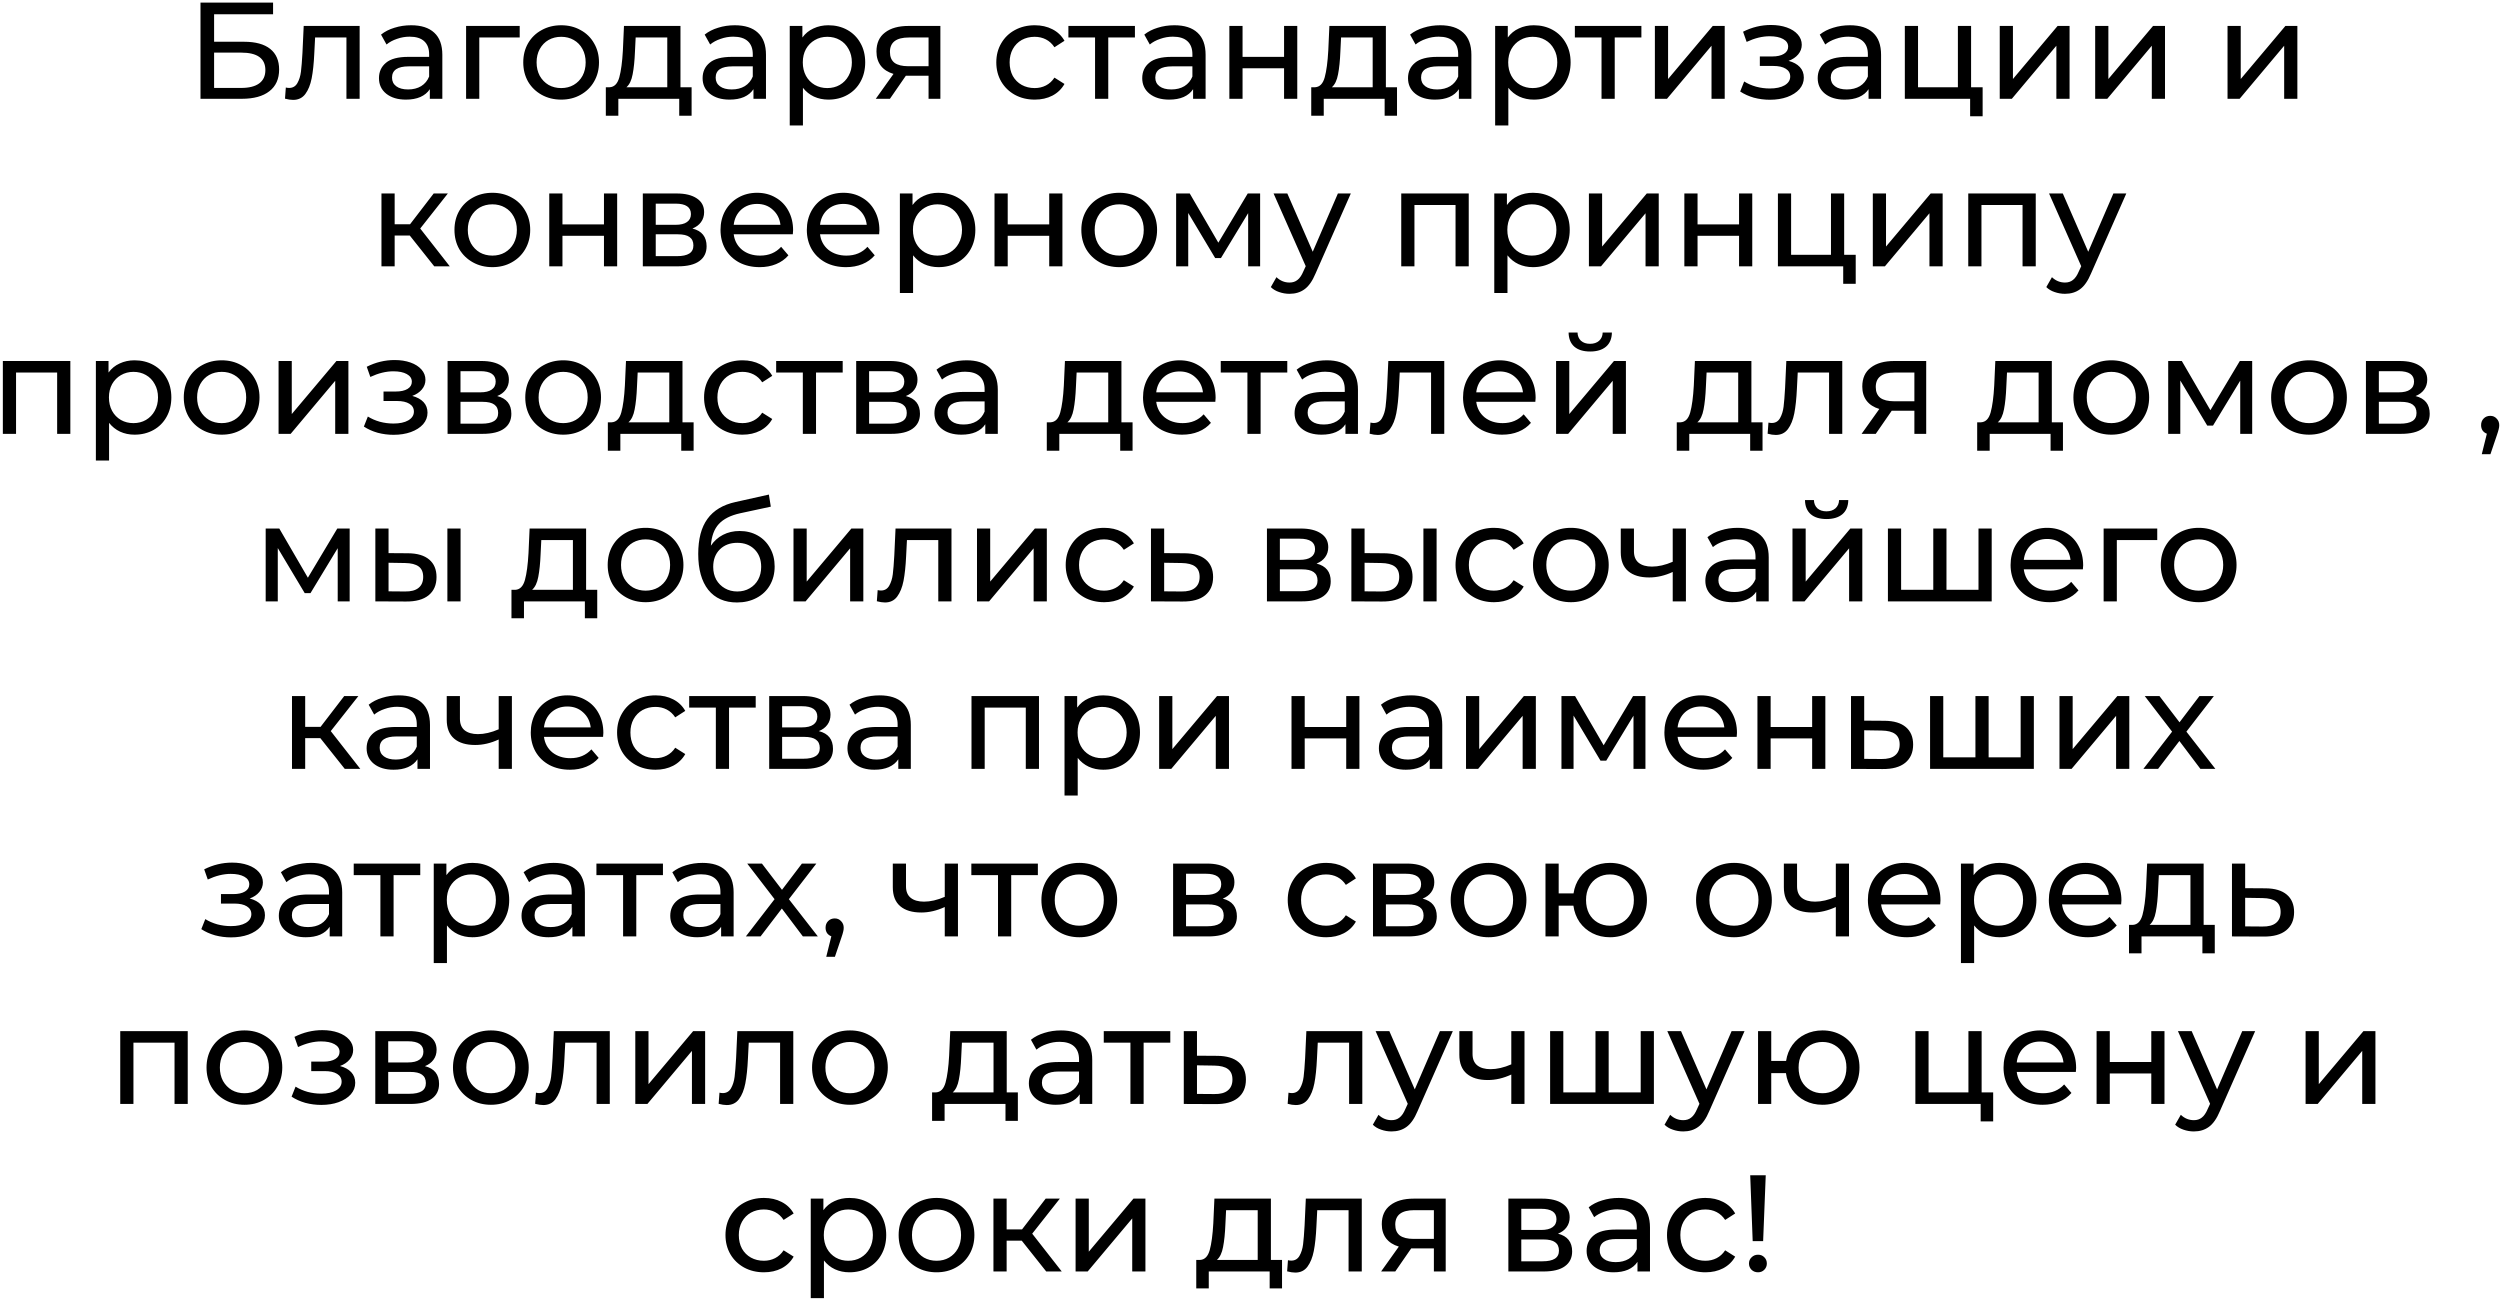 <?xml version="1.0" encoding="UTF-8"?> <svg xmlns="http://www.w3.org/2000/svg" width="582" height="303" viewBox="0 0 582 303" fill="none"> <path d="M46.675 0.6H63.572V3.32H49.843V9.72H56.819C59.486 9.72 61.513 10.275 62.9 11.384C64.286 12.493 64.98 14.093 64.98 16.184C64.98 18.381 64.222 20.067 62.708 21.24C61.214 22.413 59.07 23 56.276 23H46.675V0.6ZM56.148 20.472C57.982 20.472 59.38 20.12 60.34 19.416C61.3 18.712 61.779 17.677 61.779 16.312C61.779 13.603 59.902 12.248 56.148 12.248H49.843V20.472H56.148ZM83.724 6.04V23H80.651V8.728H73.356L73.163 12.504C73.057 14.787 72.854 16.696 72.555 18.232C72.257 19.747 71.766 20.963 71.084 21.88C70.401 22.797 69.451 23.256 68.236 23.256C67.681 23.256 67.052 23.16 66.347 22.968L66.54 20.376C66.817 20.44 67.073 20.472 67.308 20.472C68.161 20.472 68.801 20.099 69.228 19.352C69.654 18.605 69.931 17.72 70.059 16.696C70.188 15.672 70.305 14.211 70.412 12.312L70.7 6.04H83.724ZM95.712 5.88C98.058 5.88 99.85 6.456 101.088 7.608C102.346 8.76 102.976 10.477 102.976 12.76V23H100.064V20.76C99.552 21.549 98.816 22.157 97.856 22.584C96.917 22.989 95.797 23.192 94.496 23.192C92.597 23.192 91.072 22.733 89.919 21.816C88.789 20.899 88.224 19.693 88.224 18.2C88.224 16.707 88.767 15.512 89.856 14.616C90.944 13.699 92.671 13.24 95.04 13.24H99.903V12.632C99.903 11.309 99.519 10.296 98.751 9.592C97.984 8.888 96.853 8.536 95.359 8.536C94.357 8.536 93.376 8.707 92.415 9.048C91.456 9.368 90.645 9.805 89.984 10.36L88.704 8.056C89.578 7.352 90.624 6.819 91.84 6.456C93.055 6.072 94.346 5.88 95.712 5.88ZM95.007 20.824C96.181 20.824 97.194 20.568 98.047 20.056C98.901 19.523 99.519 18.776 99.903 17.816V15.448H95.168C92.565 15.448 91.263 16.323 91.263 18.072C91.263 18.925 91.594 19.597 92.255 20.088C92.917 20.579 93.834 20.824 95.007 20.824ZM120.987 8.728H111.579V23H108.507V6.04H120.987V8.728ZM130.646 23.192C128.961 23.192 127.446 22.819 126.102 22.072C124.758 21.325 123.702 20.301 122.934 19C122.188 17.677 121.814 16.184 121.814 14.52C121.814 12.856 122.188 11.373 122.934 10.072C123.702 8.749 124.758 7.725 126.102 7C127.446 6.253 128.961 5.88 130.646 5.88C132.332 5.88 133.836 6.253 135.158 7C136.502 7.725 137.548 8.749 138.294 10.072C139.062 11.373 139.446 12.856 139.446 14.52C139.446 16.184 139.062 17.677 138.294 19C137.548 20.301 136.502 21.325 135.158 22.072C133.836 22.819 132.332 23.192 130.646 23.192ZM130.646 20.504C131.734 20.504 132.705 20.259 133.558 19.768C134.433 19.256 135.116 18.552 135.606 17.656C136.097 16.739 136.342 15.693 136.342 14.52C136.342 13.347 136.097 12.312 135.606 11.416C135.116 10.499 134.433 9.795 133.558 9.304C132.705 8.813 131.734 8.568 130.646 8.568C129.558 8.568 128.577 8.813 127.702 9.304C126.849 9.795 126.166 10.499 125.654 11.416C125.164 12.312 124.918 13.347 124.918 14.52C124.918 15.693 125.164 16.739 125.654 17.656C126.166 18.552 126.849 19.256 127.702 19.768C128.577 20.259 129.558 20.504 130.646 20.504ZM161.005 20.312V26.936H158.125V23H143.949V26.936H141.037V20.312H141.933C143.021 20.248 143.768 19.48 144.173 18.008C144.579 16.536 144.856 14.456 145.005 11.768L145.261 6.04H158.413V20.312H161.005ZM147.821 11.992C147.736 14.125 147.555 15.896 147.277 17.304C147.021 18.691 146.541 19.693 145.837 20.312H155.341V8.728H147.981L147.821 11.992ZM171.055 5.88C173.402 5.88 175.194 6.456 176.431 7.608C177.69 8.76 178.319 10.477 178.319 12.76V23H175.407V20.76C174.895 21.549 174.159 22.157 173.199 22.584C172.261 22.989 171.141 23.192 169.839 23.192C167.941 23.192 166.415 22.733 165.263 21.816C164.133 20.899 163.567 19.693 163.567 18.2C163.567 16.707 164.111 15.512 165.199 14.616C166.287 13.699 168.015 13.24 170.383 13.24H175.247V12.632C175.247 11.309 174.863 10.296 174.095 9.592C173.327 8.888 172.197 8.536 170.703 8.536C169.701 8.536 168.719 8.707 167.759 9.048C166.799 9.368 165.989 9.805 165.327 10.36L164.047 8.056C164.922 7.352 165.967 6.819 167.183 6.456C168.399 6.072 169.69 5.88 171.055 5.88ZM170.351 20.824C171.525 20.824 172.538 20.568 173.391 20.056C174.245 19.523 174.863 18.776 175.247 17.816V15.448H170.511C167.909 15.448 166.607 16.323 166.607 18.072C166.607 18.925 166.938 19.597 167.599 20.088C168.261 20.579 169.178 20.824 170.351 20.824ZM192.843 5.88C194.486 5.88 195.958 6.243 197.259 6.968C198.56 7.693 199.574 8.707 200.299 10.008C201.046 11.309 201.419 12.813 201.419 14.52C201.419 16.227 201.046 17.741 200.299 19.064C199.574 20.365 198.56 21.379 197.259 22.104C195.958 22.829 194.486 23.192 192.843 23.192C191.627 23.192 190.507 22.957 189.483 22.488C188.48 22.019 187.627 21.336 186.923 20.44V29.208H183.851V6.04H186.795V8.728C187.478 7.789 188.342 7.085 189.387 6.616C190.432 6.125 191.584 5.88 192.843 5.88ZM192.587 20.504C193.675 20.504 194.646 20.259 195.499 19.768C196.374 19.256 197.056 18.552 197.547 17.656C198.059 16.739 198.315 15.693 198.315 14.52C198.315 13.347 198.059 12.312 197.547 11.416C197.056 10.499 196.374 9.795 195.499 9.304C194.646 8.813 193.675 8.568 192.587 8.568C191.52 8.568 190.55 8.824 189.675 9.336C188.822 9.827 188.139 10.52 187.627 11.416C187.136 12.312 186.891 13.347 186.891 14.52C186.891 15.693 187.136 16.739 187.627 17.656C188.118 18.552 188.8 19.256 189.675 19.768C190.55 20.259 191.52 20.504 192.587 20.504ZM218.92 6.04V23H216.168V17.624H211.24H210.888L207.176 23H203.88L208.008 17.208C206.728 16.824 205.746 16.195 205.064 15.32C204.381 14.424 204.04 13.315 204.04 11.992C204.04 10.051 204.701 8.579 206.024 7.576C207.346 6.552 209.17 6.04 211.496 6.04H218.92ZM207.176 12.088C207.176 13.219 207.528 14.061 208.232 14.616C208.957 15.149 210.034 15.416 211.464 15.416H216.168V8.728H211.592C208.648 8.728 207.176 9.848 207.176 12.088ZM240.899 23.192C239.171 23.192 237.625 22.819 236.259 22.072C234.915 21.325 233.859 20.301 233.091 19C232.323 17.677 231.939 16.184 231.939 14.52C231.939 12.856 232.323 11.373 233.091 10.072C233.859 8.749 234.915 7.725 236.259 7C237.625 6.253 239.171 5.88 240.899 5.88C242.435 5.88 243.801 6.189 244.995 6.808C246.211 7.427 247.15 8.323 247.811 9.496L245.475 11C244.942 10.189 244.281 9.581 243.491 9.176C242.702 8.771 241.827 8.568 240.867 8.568C239.758 8.568 238.755 8.813 237.859 9.304C236.985 9.795 236.291 10.499 235.779 11.416C235.289 12.312 235.043 13.347 235.043 14.52C235.043 15.715 235.289 16.771 235.779 17.688C236.291 18.584 236.985 19.277 237.859 19.768C238.755 20.259 239.758 20.504 240.867 20.504C241.827 20.504 242.702 20.301 243.491 19.896C244.281 19.491 244.942 18.883 245.475 18.072L247.811 19.544C247.15 20.717 246.211 21.624 244.995 22.264C243.801 22.883 242.435 23.192 240.899 23.192ZM264.21 8.728H258.002V23H254.93V8.728H248.722V6.04H264.21V8.728ZM273.399 5.88C275.746 5.88 277.538 6.456 278.775 7.608C280.034 8.76 280.663 10.477 280.663 12.76V23H277.751V20.76C277.239 21.549 276.503 22.157 275.543 22.584C274.604 22.989 273.484 23.192 272.183 23.192C270.284 23.192 268.759 22.733 267.607 21.816C266.476 20.899 265.911 19.693 265.911 18.2C265.911 16.707 266.455 15.512 267.543 14.616C268.631 13.699 270.359 13.24 272.727 13.24H277.591V12.632C277.591 11.309 277.207 10.296 276.439 9.592C275.671 8.888 274.54 8.536 273.047 8.536C272.044 8.536 271.063 8.707 270.103 9.048C269.143 9.368 268.332 9.805 267.671 10.36L266.391 8.056C267.266 7.352 268.311 6.819 269.527 6.456C270.743 6.072 272.034 5.88 273.399 5.88ZM272.695 20.824C273.868 20.824 274.882 20.568 275.735 20.056C276.588 19.523 277.207 18.776 277.591 17.816V15.448H272.855C270.252 15.448 268.951 16.323 268.951 18.072C268.951 18.925 269.282 19.597 269.943 20.088C270.604 20.579 271.522 20.824 272.695 20.824ZM286.195 6.04H289.267V13.24H298.931V6.04H302.003V23H298.931V15.896H289.267V23H286.195V6.04ZM325.224 20.312V26.936H322.344V23H308.168V26.936H305.256V20.312H306.152C307.24 20.248 307.987 19.48 308.392 18.008C308.797 16.536 309.075 14.456 309.224 11.768L309.48 6.04H322.632V20.312H325.224ZM312.04 11.992C311.955 14.125 311.773 15.896 311.496 17.304C311.24 18.691 310.76 19.693 310.056 20.312H319.56V8.728H312.2L312.04 11.992ZM335.274 5.88C337.621 5.88 339.413 6.456 340.65 7.608C341.909 8.76 342.538 10.477 342.538 12.76V23H339.626V20.76C339.114 21.549 338.378 22.157 337.418 22.584C336.479 22.989 335.359 23.192 334.058 23.192C332.159 23.192 330.634 22.733 329.482 21.816C328.351 20.899 327.786 19.693 327.786 18.2C327.786 16.707 328.33 15.512 329.418 14.616C330.506 13.699 332.234 13.24 334.602 13.24H339.466V12.632C339.466 11.309 339.082 10.296 338.314 9.592C337.546 8.888 336.415 8.536 334.922 8.536C333.919 8.536 332.938 8.707 331.978 9.048C331.018 9.368 330.207 9.805 329.546 10.36L328.266 8.056C329.141 7.352 330.186 6.819 331.402 6.456C332.618 6.072 333.909 5.88 335.274 5.88ZM334.57 20.824C335.743 20.824 336.757 20.568 337.61 20.056C338.463 19.523 339.082 18.776 339.466 17.816V15.448H334.73C332.127 15.448 330.826 16.323 330.826 18.072C330.826 18.925 331.157 19.597 331.818 20.088C332.479 20.579 333.397 20.824 334.57 20.824ZM357.062 5.88C358.704 5.88 360.176 6.243 361.478 6.968C362.779 7.693 363.792 8.707 364.518 10.008C365.264 11.309 365.638 12.813 365.638 14.52C365.638 16.227 365.264 17.741 364.518 19.064C363.792 20.365 362.779 21.379 361.478 22.104C360.176 22.829 358.704 23.192 357.062 23.192C355.846 23.192 354.726 22.957 353.702 22.488C352.699 22.019 351.846 21.336 351.142 20.44V29.208H348.07V6.04H351.014V8.728C351.696 7.789 352.56 7.085 353.606 6.616C354.651 6.125 355.803 5.88 357.062 5.88ZM356.806 20.504C357.894 20.504 358.864 20.259 359.718 19.768C360.592 19.256 361.275 18.552 361.766 17.656C362.278 16.739 362.534 15.693 362.534 14.52C362.534 13.347 362.278 12.312 361.766 11.416C361.275 10.499 360.592 9.795 359.718 9.304C358.864 8.813 357.894 8.568 356.806 8.568C355.739 8.568 354.768 8.824 353.894 9.336C353.04 9.827 352.358 10.52 351.846 11.416C351.355 12.312 351.11 13.347 351.11 14.52C351.11 15.693 351.355 16.739 351.846 17.656C352.336 18.552 353.019 19.256 353.894 19.768C354.768 20.259 355.739 20.504 356.806 20.504ZM382.116 8.728H375.908V23H372.836V8.728H366.628V6.04H382.116V8.728ZM385.257 6.04H388.329V18.392L398.729 6.04H401.513V23H398.441V10.648L388.073 23H385.257V6.04ZM416.379 14.168C417.509 14.467 418.384 14.947 419.003 15.608C419.621 16.269 419.931 17.091 419.931 18.072C419.931 19.075 419.589 19.971 418.907 20.76C418.224 21.528 417.275 22.136 416.059 22.584C414.864 23.011 413.52 23.224 412.027 23.224C410.768 23.224 409.531 23.064 408.315 22.744C407.12 22.403 406.053 21.923 405.115 21.304L406.043 18.968C406.853 19.48 407.781 19.885 408.827 20.184C409.872 20.461 410.928 20.6 411.995 20.6C413.445 20.6 414.597 20.355 415.451 19.864C416.325 19.352 416.763 18.669 416.763 17.816C416.763 17.027 416.411 16.419 415.707 15.992C415.024 15.565 414.053 15.352 412.795 15.352H409.691V13.144H412.571C413.723 13.144 414.629 12.941 415.291 12.536C415.952 12.131 416.283 11.576 416.283 10.872C416.283 10.104 415.888 9.507 415.099 9.08C414.331 8.653 413.285 8.44 411.963 8.44C410.277 8.44 408.496 8.877 406.619 9.752L405.787 7.384C407.856 6.339 410.021 5.816 412.283 5.816C413.648 5.816 414.875 6.008 415.963 6.392C417.051 6.776 417.904 7.32 418.523 8.024C419.141 8.728 419.451 9.528 419.451 10.424C419.451 11.256 419.173 12.003 418.619 12.664C418.064 13.325 417.317 13.827 416.379 14.168ZM430.649 5.88C432.996 5.88 434.788 6.456 436.025 7.608C437.284 8.76 437.913 10.477 437.913 12.76V23H435.001V20.76C434.489 21.549 433.753 22.157 432.793 22.584C431.854 22.989 430.734 23.192 429.433 23.192C427.534 23.192 426.009 22.733 424.857 21.816C423.726 20.899 423.161 19.693 423.161 18.2C423.161 16.707 423.705 15.512 424.793 14.616C425.881 13.699 427.609 13.24 429.977 13.24H434.841V12.632C434.841 11.309 434.457 10.296 433.689 9.592C432.921 8.888 431.79 8.536 430.297 8.536C429.294 8.536 428.313 8.707 427.353 9.048C426.393 9.368 425.582 9.805 424.921 10.36L423.641 8.056C424.516 7.352 425.561 6.819 426.777 6.456C427.993 6.072 429.284 5.88 430.649 5.88ZM429.945 20.824C431.118 20.824 432.132 20.568 432.985 20.056C433.838 19.523 434.457 18.776 434.841 17.816V15.448H430.105C427.502 15.448 426.201 16.323 426.201 18.072C426.201 18.925 426.532 19.597 427.193 20.088C427.854 20.579 428.772 20.824 429.945 20.824ZM461.557 20.312V27.064H458.645V23H443.445V6.04H446.517V20.312H455.797V6.04H458.869V20.312H461.557ZM465.539 6.04H468.611V18.392L479.01 6.04H481.795V23H478.722V10.648L468.355 23H465.539V6.04ZM487.757 6.04H490.829V18.392L501.229 6.04H504.013V23H500.941V10.648L490.573 23H487.757V6.04ZM518.57 6.04H521.642V18.392L532.042 6.04H534.826V23H531.754V10.648L521.386 23H518.57V6.04ZM95.396 54.832H91.876V62H88.804V45.04H91.876V52.208H95.46L100.964 45.04H104.26L97.828 53.2L104.708 62H101.092L95.396 54.832ZM114.631 62.192C112.945 62.192 111.431 61.819 110.087 61.072C108.743 60.325 107.687 59.301 106.919 58C106.172 56.677 105.799 55.184 105.799 53.52C105.799 51.856 106.172 50.373 106.919 49.072C107.687 47.749 108.743 46.725 110.087 46C111.431 45.253 112.945 44.88 114.631 44.88C116.316 44.88 117.82 45.253 119.143 46C120.487 46.725 121.532 47.749 122.279 49.072C123.047 50.373 123.431 51.856 123.431 53.52C123.431 55.184 123.047 56.677 122.279 58C121.532 59.301 120.487 60.325 119.143 61.072C117.82 61.819 116.316 62.192 114.631 62.192ZM114.631 59.504C115.719 59.504 116.689 59.259 117.543 58.768C118.417 58.256 119.1 57.552 119.591 56.656C120.081 55.739 120.327 54.693 120.327 53.52C120.327 52.347 120.081 51.312 119.591 50.416C119.1 49.499 118.417 48.795 117.543 48.304C116.689 47.813 115.719 47.568 114.631 47.568C113.543 47.568 112.561 47.813 111.687 48.304C110.833 48.795 110.151 49.499 109.639 50.416C109.148 51.312 108.903 52.347 108.903 53.52C108.903 54.693 109.148 55.739 109.639 56.656C110.151 57.552 110.833 58.256 111.687 58.768C112.561 59.259 113.543 59.504 114.631 59.504ZM127.867 45.04H130.939V52.24H140.603V45.04H143.675V62H140.603V54.896H130.939V62H127.867V45.04ZM161.2 53.2C163.397 53.755 164.496 55.131 164.496 57.328C164.496 58.821 163.931 59.973 162.8 60.784C161.691 61.595 160.027 62 157.808 62H149.648V45.04H157.52C159.525 45.04 161.093 45.424 162.224 46.192C163.355 46.939 163.92 48.005 163.92 49.392C163.92 50.288 163.675 51.067 163.184 51.728C162.715 52.368 162.053 52.859 161.2 53.2ZM152.656 52.336H157.264C158.437 52.336 159.323 52.123 159.92 51.696C160.539 51.269 160.848 50.651 160.848 49.84C160.848 48.219 159.653 47.408 157.264 47.408H152.656V52.336ZM157.584 59.632C158.864 59.632 159.824 59.429 160.464 59.024C161.104 58.619 161.424 57.989 161.424 57.136C161.424 56.261 161.125 55.611 160.528 55.184C159.952 54.757 159.035 54.544 157.776 54.544H152.656V59.632H157.584ZM184.632 53.616C184.632 53.851 184.611 54.16 184.568 54.544H170.808C171 56.037 171.651 57.243 172.76 58.16C173.891 59.056 175.288 59.504 176.952 59.504C178.979 59.504 180.611 58.821 181.848 57.456L183.544 59.44C182.776 60.336 181.816 61.019 180.664 61.488C179.533 61.957 178.264 62.192 176.856 62.192C175.064 62.192 173.475 61.829 172.088 61.104C170.701 60.357 169.624 59.323 168.856 58C168.109 56.677 167.736 55.184 167.736 53.52C167.736 51.877 168.099 50.395 168.824 49.072C169.571 47.749 170.584 46.725 171.864 46C173.165 45.253 174.627 44.88 176.248 44.88C177.869 44.88 179.309 45.253 180.568 46C181.848 46.725 182.84 47.749 183.544 49.072C184.269 50.395 184.632 51.909 184.632 53.616ZM176.248 47.472C174.776 47.472 173.539 47.92 172.536 48.816C171.555 49.712 170.979 50.885 170.808 52.336H181.688C181.517 50.907 180.931 49.744 179.928 48.848C178.947 47.931 177.72 47.472 176.248 47.472ZM204.726 53.616C204.726 53.851 204.705 54.16 204.662 54.544H190.902C191.094 56.037 191.745 57.243 192.854 58.16C193.985 59.056 195.382 59.504 197.046 59.504C199.073 59.504 200.705 58.821 201.942 57.456L203.638 59.44C202.87 60.336 201.91 61.019 200.758 61.488C199.627 61.957 198.358 62.192 196.95 62.192C195.158 62.192 193.569 61.829 192.182 61.104C190.795 60.357 189.718 59.323 188.95 58C188.203 56.677 187.83 55.184 187.83 53.52C187.83 51.877 188.193 50.395 188.918 49.072C189.665 47.749 190.678 46.725 191.958 46C193.259 45.253 194.721 44.88 196.342 44.88C197.963 44.88 199.403 45.253 200.662 46C201.942 46.725 202.934 47.749 203.638 49.072C204.363 50.395 204.726 51.909 204.726 53.616ZM196.342 47.472C194.87 47.472 193.633 47.92 192.63 48.816C191.649 49.712 191.073 50.885 190.902 52.336H201.782C201.611 50.907 201.025 49.744 200.022 48.848C199.041 47.931 197.814 47.472 196.342 47.472ZM218.484 44.88C220.126 44.88 221.598 45.243 222.9 45.968C224.201 46.693 225.214 47.707 225.94 49.008C226.686 50.309 227.06 51.813 227.06 53.52C227.06 55.227 226.686 56.741 225.94 58.064C225.214 59.365 224.201 60.379 222.9 61.104C221.598 61.829 220.126 62.192 218.484 62.192C217.268 62.192 216.148 61.957 215.124 61.488C214.121 61.019 213.268 60.336 212.564 59.44V68.208H209.492V45.04H212.436V47.728C213.118 46.789 213.982 46.085 215.028 45.616C216.073 45.125 217.225 44.88 218.484 44.88ZM218.228 59.504C219.316 59.504 220.286 59.259 221.14 58.768C222.014 58.256 222.697 57.552 223.188 56.656C223.7 55.739 223.956 54.693 223.956 53.52C223.956 52.347 223.7 51.312 223.188 50.416C222.697 49.499 222.014 48.795 221.14 48.304C220.286 47.813 219.316 47.568 218.228 47.568C217.161 47.568 216.19 47.824 215.316 48.336C214.462 48.827 213.78 49.52 213.268 50.416C212.777 51.312 212.532 52.347 212.532 53.52C212.532 54.693 212.777 55.739 213.268 56.656C213.758 57.552 214.441 58.256 215.316 58.768C216.19 59.259 217.161 59.504 218.228 59.504ZM231.523 45.04H234.595V52.24H244.259V45.04H247.331V62H244.259V54.896H234.595V62H231.523V45.04ZM260.568 62.192C258.883 62.192 257.368 61.819 256.024 61.072C254.68 60.325 253.624 59.301 252.856 58C252.109 56.677 251.736 55.184 251.736 53.52C251.736 51.856 252.109 50.373 252.856 49.072C253.624 47.749 254.68 46.725 256.024 46C257.368 45.253 258.883 44.88 260.568 44.88C262.253 44.88 263.757 45.253 265.08 46C266.424 46.725 267.469 47.749 268.216 49.072C268.984 50.373 269.368 51.856 269.368 53.52C269.368 55.184 268.984 56.677 268.216 58C267.469 59.301 266.424 60.325 265.08 61.072C263.757 61.819 262.253 62.192 260.568 62.192ZM260.568 59.504C261.656 59.504 262.627 59.259 263.48 58.768C264.355 58.256 265.037 57.552 265.528 56.656C266.019 55.739 266.264 54.693 266.264 53.52C266.264 52.347 266.019 51.312 265.528 50.416C265.037 49.499 264.355 48.795 263.48 48.304C262.627 47.813 261.656 47.568 260.568 47.568C259.48 47.568 258.499 47.813 257.624 48.304C256.771 48.795 256.088 49.499 255.576 50.416C255.085 51.312 254.84 52.347 254.84 53.52C254.84 54.693 255.085 55.739 255.576 56.656C256.088 57.552 256.771 58.256 257.624 58.768C258.499 59.259 259.48 59.504 260.568 59.504ZM293.356 45.04V62H290.572V49.616L284.236 60.08H282.892L276.62 49.584V62H273.804V45.04H276.972L283.628 56.496L290.476 45.04H293.356ZM314.471 45.04L306.247 63.696C305.522 65.424 304.669 66.64 303.687 67.344C302.727 68.048 301.565 68.4 300.199 68.4C299.367 68.4 298.557 68.261 297.767 67.984C296.999 67.728 296.359 67.344 295.847 66.832L297.159 64.528C298.034 65.36 299.047 65.776 300.199 65.776C300.946 65.776 301.565 65.573 302.055 65.168C302.567 64.784 303.026 64.112 303.431 63.152L303.975 61.968L296.487 45.04H299.687L305.607 58.608L311.463 45.04H314.471ZM341.922 45.04V62H338.85V47.728H329.282V62H326.21V45.04H341.922ZM356.859 44.88C358.501 44.88 359.973 45.243 361.275 45.968C362.576 46.693 363.589 47.707 364.315 49.008C365.061 50.309 365.435 51.813 365.435 53.52C365.435 55.227 365.061 56.741 364.315 58.064C363.589 59.365 362.576 60.379 361.275 61.104C359.973 61.829 358.501 62.192 356.859 62.192C355.643 62.192 354.523 61.957 353.499 61.488C352.496 61.019 351.643 60.336 350.939 59.44V68.208H347.867V45.04H350.811V47.728C351.493 46.789 352.357 46.085 353.403 45.616C354.448 45.125 355.6 44.88 356.859 44.88ZM356.603 59.504C357.691 59.504 358.661 59.259 359.515 58.768C360.389 58.256 361.072 57.552 361.563 56.656C362.075 55.739 362.331 54.693 362.331 53.52C362.331 52.347 362.075 51.312 361.563 50.416C361.072 49.499 360.389 48.795 359.515 48.304C358.661 47.813 357.691 47.568 356.603 47.568C355.536 47.568 354.565 47.824 353.691 48.336C352.837 48.827 352.155 49.52 351.643 50.416C351.152 51.312 350.907 52.347 350.907 53.52C350.907 54.693 351.152 55.739 351.643 56.656C352.133 57.552 352.816 58.256 353.691 58.768C354.565 59.259 355.536 59.504 356.603 59.504ZM369.898 45.04H372.97V57.392L383.37 45.04H386.154V62H383.082V49.648L372.714 62H369.898V45.04ZM392.117 45.04H395.189V52.24H404.853V45.04H407.925V62H404.853V54.896H395.189V62H392.117V45.04ZM432.01 59.312V66.064H429.098V62H413.898V45.04H416.97V59.312H426.25V45.04H429.322V59.312H432.01ZM435.992 45.04H439.064V57.392L449.464 45.04H452.248V62H449.176V49.648L438.808 62H435.992V45.04ZM473.922 45.04V62H470.85V47.728H461.282V62H458.21V45.04H473.922ZM495.003 45.04L486.779 63.696C486.053 65.424 485.2 66.64 484.219 67.344C483.259 68.048 482.096 68.4 480.731 68.4C479.899 68.4 479.088 68.261 478.299 67.984C477.531 67.728 476.891 67.344 476.379 66.832L477.691 64.528C478.565 65.36 479.579 65.776 480.731 65.776C481.477 65.776 482.096 65.573 482.587 65.168C483.099 64.784 483.557 64.112 483.963 63.152L484.507 61.968L477.019 45.04H480.219L486.139 58.608L491.995 45.04H495.003ZM16.375 84.04V101H13.303V86.728H3.736V101H0.663V84.04H16.375ZM31.312 83.88C32.954 83.88 34.426 84.243 35.728 84.968C37.029 85.693 38.042 86.707 38.768 88.008C39.514 89.309 39.888 90.813 39.888 92.52C39.888 94.227 39.514 95.741 38.768 97.064C38.042 98.365 37.029 99.379 35.728 100.104C34.426 100.829 32.954 101.192 31.312 101.192C30.096 101.192 28.976 100.957 27.952 100.488C26.949 100.019 26.096 99.336 25.392 98.44V107.208H22.32V84.04H25.264V86.728C25.946 85.789 26.81 85.085 27.856 84.616C28.901 84.125 30.053 83.88 31.312 83.88ZM31.056 98.504C32.144 98.504 33.114 98.259 33.968 97.768C34.842 97.256 35.525 96.552 36.016 95.656C36.528 94.739 36.784 93.693 36.784 92.52C36.784 91.347 36.528 90.312 36.016 89.416C35.525 88.499 34.842 87.795 33.968 87.304C33.114 86.813 32.144 86.568 31.056 86.568C29.989 86.568 29.018 86.824 28.144 87.336C27.29 87.827 26.608 88.52 26.096 89.416C25.605 90.312 25.36 91.347 25.36 92.52C25.36 93.693 25.605 94.739 26.096 95.656C26.586 96.552 27.269 97.256 28.144 97.768C29.018 98.259 29.989 98.504 31.056 98.504ZM51.615 101.192C49.93 101.192 48.415 100.819 47.071 100.072C45.727 99.325 44.671 98.301 43.903 97C43.156 95.677 42.783 94.184 42.783 92.52C42.783 90.856 43.156 89.373 43.903 88.072C44.671 86.749 45.727 85.725 47.071 85C48.415 84.253 49.93 83.88 51.615 83.88C53.3 83.88 54.804 84.253 56.127 85C57.471 85.725 58.516 86.749 59.263 88.072C60.031 89.373 60.415 90.856 60.415 92.52C60.415 94.184 60.031 95.677 59.263 97C58.516 98.301 57.471 99.325 56.127 100.072C54.804 100.819 53.3 101.192 51.615 101.192ZM51.615 98.504C52.703 98.504 53.674 98.259 54.527 97.768C55.402 97.256 56.084 96.552 56.575 95.656C57.066 94.739 57.311 93.693 57.311 92.52C57.311 91.347 57.066 90.312 56.575 89.416C56.084 88.499 55.402 87.795 54.527 87.304C53.674 86.813 52.703 86.568 51.615 86.568C50.527 86.568 49.546 86.813 48.671 87.304C47.818 87.795 47.135 88.499 46.623 89.416C46.132 90.312 45.887 91.347 45.887 92.52C45.887 93.693 46.132 94.739 46.623 95.656C47.135 96.552 47.818 97.256 48.671 97.768C49.546 98.259 50.527 98.504 51.615 98.504ZM64.851 84.04H67.923V96.392L78.323 84.04H81.107V101H78.035V88.648L67.667 101H64.851V84.04ZM95.972 92.168C97.103 92.467 97.978 92.947 98.597 93.608C99.215 94.269 99.525 95.091 99.525 96.072C99.525 97.075 99.183 97.971 98.501 98.76C97.818 99.528 96.868 100.136 95.653 100.584C94.458 101.011 93.114 101.224 91.621 101.224C90.362 101.224 89.124 101.064 87.909 100.744C86.714 100.403 85.647 99.923 84.709 99.304L85.636 96.968C86.447 97.48 87.375 97.885 88.421 98.184C89.466 98.461 90.522 98.6 91.588 98.6C93.039 98.6 94.191 98.355 95.044 97.864C95.919 97.352 96.356 96.669 96.356 95.816C96.356 95.027 96.004 94.419 95.3 93.992C94.618 93.565 93.647 93.352 92.388 93.352H89.284V91.144H92.165C93.317 91.144 94.223 90.941 94.885 90.536C95.546 90.131 95.876 89.576 95.876 88.872C95.876 88.104 95.482 87.507 94.692 87.08C93.924 86.653 92.879 86.44 91.556 86.44C89.871 86.44 88.09 86.877 86.213 87.752L85.38 85.384C87.45 84.339 89.615 83.816 91.876 83.816C93.242 83.816 94.469 84.008 95.556 84.392C96.644 84.776 97.498 85.32 98.117 86.024C98.735 86.728 99.044 87.528 99.044 88.424C99.044 89.256 98.767 90.003 98.213 90.664C97.658 91.325 96.911 91.827 95.972 92.168ZM115.747 92.2C117.944 92.755 119.043 94.131 119.043 96.328C119.043 97.821 118.477 98.973 117.347 99.784C116.237 100.595 114.573 101 112.355 101H104.195V84.04H112.067C114.072 84.04 115.64 84.424 116.771 85.192C117.901 85.939 118.467 87.005 118.467 88.392C118.467 89.288 118.221 90.067 117.731 90.728C117.261 91.368 116.6 91.859 115.747 92.2ZM107.203 91.336H111.811C112.984 91.336 113.869 91.123 114.467 90.696C115.085 90.269 115.395 89.651 115.395 88.84C115.395 87.219 114.2 86.408 111.811 86.408H107.203V91.336ZM112.131 98.632C113.411 98.632 114.371 98.429 115.011 98.024C115.651 97.619 115.971 96.989 115.971 96.136C115.971 95.261 115.672 94.611 115.075 94.184C114.499 93.757 113.581 93.544 112.323 93.544H107.203V98.632H112.131ZM131.115 101.192C129.43 101.192 127.915 100.819 126.571 100.072C125.227 99.325 124.171 98.301 123.403 97C122.656 95.677 122.283 94.184 122.283 92.52C122.283 90.856 122.656 89.373 123.403 88.072C124.171 86.749 125.227 85.725 126.571 85C127.915 84.253 129.43 83.88 131.115 83.88C132.8 83.88 134.304 84.253 135.627 85C136.971 85.725 138.016 86.749 138.763 88.072C139.531 89.373 139.915 90.856 139.915 92.52C139.915 94.184 139.531 95.677 138.763 97C138.016 98.301 136.971 99.325 135.627 100.072C134.304 100.819 132.8 101.192 131.115 101.192ZM131.115 98.504C132.203 98.504 133.174 98.259 134.027 97.768C134.902 97.256 135.584 96.552 136.075 95.656C136.566 94.739 136.811 93.693 136.811 92.52C136.811 91.347 136.566 90.312 136.075 89.416C135.584 88.499 134.902 87.795 134.027 87.304C133.174 86.813 132.203 86.568 131.115 86.568C130.027 86.568 129.046 86.813 128.171 87.304C127.318 87.795 126.635 88.499 126.123 89.416C125.632 90.312 125.387 91.347 125.387 92.52C125.387 93.693 125.632 94.739 126.123 95.656C126.635 96.552 127.318 97.256 128.171 97.768C129.046 98.259 130.027 98.504 131.115 98.504ZM161.474 98.312V104.936H158.594V101H144.418V104.936H141.506V98.312H142.402C143.49 98.248 144.237 97.48 144.642 96.008C145.047 94.536 145.325 92.456 145.474 89.768L145.73 84.04H158.882V98.312H161.474ZM148.29 89.992C148.205 92.125 148.023 93.896 147.746 95.304C147.49 96.691 147.01 97.693 146.306 98.312H155.81V86.728H148.45L148.29 89.992ZM172.868 101.192C171.14 101.192 169.593 100.819 168.228 100.072C166.884 99.325 165.828 98.301 165.06 97C164.292 95.677 163.908 94.184 163.908 92.52C163.908 90.856 164.292 89.373 165.06 88.072C165.828 86.749 166.884 85.725 168.228 85C169.593 84.253 171.14 83.88 172.868 83.88C174.404 83.88 175.769 84.189 176.964 84.808C178.18 85.427 179.119 86.323 179.78 87.496L177.444 89C176.911 88.189 176.249 87.581 175.46 87.176C174.671 86.771 173.796 86.568 172.836 86.568C171.727 86.568 170.724 86.813 169.828 87.304C168.953 87.795 168.26 88.499 167.748 89.416C167.257 90.312 167.012 91.347 167.012 92.52C167.012 93.715 167.257 94.771 167.748 95.688C168.26 96.584 168.953 97.277 169.828 97.768C170.724 98.259 171.727 98.504 172.836 98.504C173.796 98.504 174.671 98.301 175.46 97.896C176.249 97.491 176.911 96.883 177.444 96.072L179.78 97.544C179.119 98.717 178.18 99.624 176.964 100.264C175.769 100.883 174.404 101.192 172.868 101.192ZM196.179 86.728H189.97V101H186.899V86.728H180.691V84.04H196.179V86.728ZM210.872 92.2C213.069 92.755 214.168 94.131 214.168 96.328C214.168 97.821 213.602 98.973 212.472 99.784C211.362 100.595 209.698 101 207.48 101H199.32V84.04H207.192C209.197 84.04 210.765 84.424 211.896 85.192C213.026 85.939 213.592 87.005 213.592 88.392C213.592 89.288 213.346 90.067 212.856 90.728C212.386 91.368 211.725 91.859 210.872 92.2ZM202.328 91.336H206.936C208.109 91.336 208.994 91.123 209.592 90.696C210.21 90.269 210.52 89.651 210.52 88.84C210.52 87.219 209.325 86.408 206.936 86.408H202.328V91.336ZM207.256 98.632C208.536 98.632 209.496 98.429 210.136 98.024C210.776 97.619 211.096 96.989 211.096 96.136C211.096 95.261 210.797 94.611 210.2 94.184C209.624 93.757 208.706 93.544 207.448 93.544H202.328V98.632H207.256ZM225.024 83.88C227.371 83.88 229.163 84.456 230.4 85.608C231.659 86.76 232.288 88.477 232.288 90.76V101H229.376V98.76C228.864 99.549 228.128 100.157 227.168 100.584C226.229 100.989 225.109 101.192 223.808 101.192C221.909 101.192 220.384 100.733 219.232 99.816C218.101 98.899 217.536 97.693 217.536 96.2C217.536 94.707 218.08 93.512 219.168 92.616C220.256 91.699 221.984 91.24 224.352 91.24H229.216V90.632C229.216 89.309 228.832 88.296 228.064 87.592C227.296 86.888 226.165 86.536 224.672 86.536C223.669 86.536 222.688 86.707 221.728 87.048C220.768 87.368 219.957 87.805 219.296 88.36L218.016 86.056C218.891 85.352 219.936 84.819 221.152 84.456C222.368 84.072 223.659 83.88 225.024 83.88ZM224.32 98.824C225.493 98.824 226.507 98.568 227.36 98.056C228.213 97.523 228.832 96.776 229.216 95.816V93.448H224.48C221.877 93.448 220.576 94.323 220.576 96.072C220.576 96.925 220.907 97.597 221.568 98.088C222.229 98.579 223.147 98.824 224.32 98.824ZM263.662 98.312V104.936H260.782V101H246.606V104.936H243.694V98.312H244.59C245.678 98.248 246.424 97.48 246.83 96.008C247.235 94.536 247.512 92.456 247.661 89.768L247.918 84.04H261.069V98.312H263.662ZM250.478 89.992C250.392 92.125 250.211 93.896 249.934 95.304C249.678 96.691 249.198 97.693 248.494 98.312H257.998V86.728H250.638L250.478 89.992ZM282.992 92.616C282.992 92.851 282.97 93.16 282.928 93.544H269.168C269.36 95.037 270.01 96.243 271.12 97.16C272.25 98.056 273.648 98.504 275.312 98.504C277.338 98.504 278.97 97.821 280.208 96.456L281.904 98.44C281.136 99.336 280.176 100.019 279.024 100.488C277.893 100.957 276.624 101.192 275.216 101.192C273.424 101.192 271.834 100.829 270.448 100.104C269.061 99.357 267.984 98.323 267.216 97C266.469 95.677 266.096 94.184 266.096 92.52C266.096 90.877 266.458 89.395 267.184 88.072C267.93 86.749 268.944 85.725 270.224 85C271.525 84.253 272.986 83.88 274.608 83.88C276.229 83.88 277.669 84.253 278.928 85C280.208 85.725 281.2 86.749 281.904 88.072C282.629 89.395 282.992 90.909 282.992 92.616ZM274.608 86.472C273.136 86.472 271.898 86.92 270.896 87.816C269.914 88.712 269.338 89.885 269.168 91.336H280.048C279.877 89.907 279.29 88.744 278.288 87.848C277.306 86.931 276.08 86.472 274.608 86.472ZM299.679 86.728H293.47V101H290.399V86.728H284.191V84.04H299.679V86.728ZM308.868 83.88C311.214 83.88 313.006 84.456 314.244 85.608C315.502 86.76 316.132 88.477 316.132 90.76V101H313.22V98.76C312.708 99.549 311.972 100.157 311.012 100.584C310.073 100.989 308.953 101.192 307.652 101.192C305.753 101.192 304.228 100.733 303.076 99.816C301.945 98.899 301.38 97.693 301.38 96.2C301.38 94.707 301.924 93.512 303.012 92.616C304.1 91.699 305.828 91.24 308.196 91.24H313.06V90.632C313.06 89.309 312.676 88.296 311.908 87.592C311.14 86.888 310.009 86.536 308.516 86.536C307.513 86.536 306.532 86.707 305.572 87.048C304.612 87.368 303.801 87.805 303.14 88.36L301.86 86.056C302.734 85.352 303.78 84.819 304.996 84.456C306.212 84.072 307.502 83.88 308.868 83.88ZM308.164 98.824C309.337 98.824 310.35 98.568 311.204 98.056C312.057 97.523 312.676 96.776 313.06 95.816V93.448H308.324C305.721 93.448 304.42 94.323 304.42 96.072C304.42 96.925 304.75 97.597 305.412 98.088C306.073 98.579 306.99 98.824 308.164 98.824ZM336.224 84.04V101H333.152V86.728H325.856L325.664 90.504C325.557 92.787 325.354 94.696 325.056 96.232C324.757 97.747 324.266 98.963 323.584 99.88C322.901 100.797 321.952 101.256 320.736 101.256C320.181 101.256 319.552 101.16 318.848 100.968L319.04 98.376C319.317 98.44 319.573 98.472 319.808 98.472C320.661 98.472 321.301 98.099 321.728 97.352C322.154 96.605 322.432 95.72 322.56 94.696C322.688 93.672 322.805 92.211 322.911 90.312L323.2 84.04H336.224ZM357.492 92.616C357.492 92.851 357.47 93.16 357.428 93.544H343.668C343.86 95.037 344.51 96.243 345.62 97.16C346.75 98.056 348.148 98.504 349.812 98.504C351.838 98.504 353.47 97.821 354.708 96.456L356.404 98.44C355.636 99.336 354.676 100.019 353.524 100.488C352.393 100.957 351.124 101.192 349.716 101.192C347.924 101.192 346.334 100.829 344.948 100.104C343.561 99.357 342.484 98.323 341.716 97C340.969 95.677 340.596 94.184 340.596 92.52C340.596 90.877 340.958 89.395 341.684 88.072C342.43 86.749 343.444 85.725 344.724 85C346.025 84.253 347.486 83.88 349.108 83.88C350.729 83.88 352.169 84.253 353.428 85C354.708 85.725 355.7 86.749 356.404 88.072C357.129 89.395 357.492 90.909 357.492 92.616ZM349.108 86.472C347.636 86.472 346.398 86.92 345.396 87.816C344.414 88.712 343.838 89.885 343.668 91.336H354.548C354.377 89.907 353.79 88.744 352.788 87.848C351.806 86.931 350.58 86.472 349.108 86.472ZM362.257 84.04H365.329V96.392L375.729 84.04H378.513V101H375.441V88.648L365.073 101H362.257V84.04ZM370.193 81.832C368.615 81.832 367.388 81.459 366.513 80.712C365.639 79.944 365.191 78.845 365.169 77.416H367.249C367.271 78.205 367.537 78.845 368.049 79.336C368.583 79.805 369.287 80.04 370.161 80.04C371.036 80.04 371.74 79.805 372.273 79.336C372.807 78.845 373.084 78.205 373.105 77.416H375.249C375.228 78.845 374.769 79.944 373.873 80.712C372.977 81.459 371.751 81.832 370.193 81.832ZM410.318 98.312V104.936H407.438V101H393.262V104.936H390.35V98.312H391.246C392.334 98.248 393.08 97.48 393.486 96.008C393.891 94.536 394.168 92.456 394.318 89.768L394.574 84.04H407.726V98.312H410.318ZM397.134 89.992C397.048 92.125 396.867 93.896 396.59 95.304C396.334 96.691 395.854 97.693 395.15 98.312H404.654V86.728H397.294L397.134 89.992ZM428.88 84.04V101H425.808V86.728H418.512L418.32 90.504C418.213 92.787 418.01 94.696 417.712 96.232C417.413 97.747 416.922 98.963 416.24 99.88C415.557 100.797 414.608 101.256 413.392 101.256C412.837 101.256 412.208 101.16 411.504 100.968L411.696 98.376C411.973 98.44 412.229 98.472 412.464 98.472C413.317 98.472 413.957 98.099 414.384 97.352C414.81 96.605 415.088 95.72 415.216 94.696C415.344 93.672 415.461 92.211 415.568 90.312L415.856 84.04H428.88ZM448.42 84.04V101H445.668V95.624H440.74H440.388L436.676 101H433.38L437.508 95.208C436.228 94.824 435.246 94.195 434.564 93.32C433.881 92.424 433.54 91.315 433.54 89.992C433.54 88.051 434.201 86.579 435.524 85.576C436.846 84.552 438.67 84.04 440.996 84.04H448.42ZM436.676 90.088C436.676 91.219 437.028 92.061 437.732 92.616C438.457 93.149 439.534 93.416 440.964 93.416H445.668V86.728H441.092C438.148 86.728 436.676 87.848 436.676 90.088ZM480.255 98.312V104.936H477.375V101H463.199V104.936H460.287V98.312H461.183C462.271 98.248 463.018 97.48 463.423 96.008C463.829 94.536 464.106 92.456 464.255 89.768L464.511 84.04H477.663V98.312H480.255ZM467.071 89.992C466.986 92.125 466.805 93.896 466.527 95.304C466.271 96.691 465.791 97.693 465.087 98.312H474.591V86.728H467.231L467.071 89.992ZM491.521 101.192C489.836 101.192 488.321 100.819 486.977 100.072C485.633 99.325 484.577 98.301 483.809 97C483.063 95.677 482.689 94.184 482.689 92.52C482.689 90.856 483.063 89.373 483.809 88.072C484.577 86.749 485.633 85.725 486.977 85C488.321 84.253 489.836 83.88 491.521 83.88C493.207 83.88 494.711 84.253 496.033 85C497.377 85.725 498.423 86.749 499.169 88.072C499.937 89.373 500.321 90.856 500.321 92.52C500.321 94.184 499.937 95.677 499.169 97C498.423 98.301 497.377 99.325 496.033 100.072C494.711 100.819 493.207 101.192 491.521 101.192ZM491.521 98.504C492.609 98.504 493.58 98.259 494.433 97.768C495.308 97.256 495.991 96.552 496.481 95.656C496.972 94.739 497.217 93.693 497.217 92.52C497.217 91.347 496.972 90.312 496.481 89.416C495.991 88.499 495.308 87.795 494.433 87.304C493.58 86.813 492.609 86.568 491.521 86.568C490.433 86.568 489.452 86.813 488.577 87.304C487.724 87.795 487.041 88.499 486.529 89.416C486.039 90.312 485.793 91.347 485.793 92.52C485.793 93.693 486.039 94.739 486.529 95.656C487.041 96.552 487.724 97.256 488.577 97.768C489.452 98.259 490.433 98.504 491.521 98.504ZM524.309 84.04V101H521.525V88.616L515.189 99.08H513.845L507.573 88.584V101H504.757V84.04H507.925L514.581 95.496L521.429 84.04H524.309ZM537.553 101.192C535.867 101.192 534.353 100.819 533.009 100.072C531.665 99.325 530.609 98.301 529.841 97C529.094 95.677 528.721 94.184 528.721 92.52C528.721 90.856 529.094 89.373 529.841 88.072C530.609 86.749 531.665 85.725 533.009 85C534.353 84.253 535.867 83.88 537.553 83.88C539.238 83.88 540.742 84.253 542.065 85C543.409 85.725 544.454 86.749 545.201 88.072C545.969 89.373 546.353 90.856 546.353 92.52C546.353 94.184 545.969 95.677 545.201 97C544.454 98.301 543.409 99.325 542.065 100.072C540.742 100.819 539.238 101.192 537.553 101.192ZM537.553 98.504C538.641 98.504 539.611 98.259 540.465 97.768C541.339 97.256 542.022 96.552 542.513 95.656C543.003 94.739 543.249 93.693 543.249 92.52C543.249 91.347 543.003 90.312 542.513 89.416C542.022 88.499 541.339 87.795 540.465 87.304C539.611 86.813 538.641 86.568 537.553 86.568C536.465 86.568 535.483 86.813 534.609 87.304C533.755 87.795 533.073 88.499 532.561 89.416C532.07 90.312 531.825 91.347 531.825 92.52C531.825 93.693 532.07 94.739 532.561 95.656C533.073 96.552 533.755 97.256 534.609 97.768C535.483 98.259 536.465 98.504 537.553 98.504ZM562.341 92.2C564.538 92.755 565.637 94.131 565.637 96.328C565.637 97.821 565.071 98.973 563.941 99.784C562.831 100.595 561.167 101 558.949 101H550.789V84.04H558.661C560.666 84.04 562.234 84.424 563.365 85.192C564.495 85.939 565.061 87.005 565.061 88.392C565.061 89.288 564.815 90.067 564.325 90.728C563.855 91.368 563.194 91.859 562.341 92.2ZM553.797 91.336H558.405C559.578 91.336 560.463 91.123 561.061 90.696C561.679 90.269 561.989 89.651 561.989 88.84C561.989 87.219 560.794 86.408 558.405 86.408H553.797V91.336ZM558.725 98.632C560.005 98.632 560.965 98.429 561.605 98.024C562.245 97.619 562.565 96.989 562.565 96.136C562.565 95.261 562.266 94.611 561.669 94.184C561.093 93.757 560.175 93.544 558.917 93.544H553.797V98.632H558.725ZM579.743 96.808C580.34 96.808 580.831 97.021 581.215 97.448C581.62 97.853 581.823 98.365 581.823 98.984C581.823 99.304 581.78 99.613 581.695 99.912C581.631 100.211 581.492 100.669 581.279 101.288L579.775 105.736H577.759L578.943 100.968C578.537 100.819 578.207 100.573 577.951 100.232C577.716 99.869 577.599 99.453 577.599 98.984C577.599 98.344 577.801 97.821 578.207 97.416C578.612 97.011 579.124 96.808 579.743 96.808ZM81.403 123.04V140H78.619V127.616L72.283 138.08H70.939L64.667 127.584V140H61.851V123.04H65.019L71.675 134.496L78.523 123.04H81.403ZM95.03 128.8C97.164 128.821 98.796 129.312 99.926 130.272C101.057 131.232 101.622 132.587 101.622 134.336C101.622 136.171 101.004 137.589 99.766 138.592C98.55 139.573 96.801 140.053 94.518 140.032L87.382 140V123.04H90.454V128.768L95.03 128.8ZM104.15 123.04H107.222V140H104.15V123.04ZM94.294 137.696C95.681 137.717 96.726 137.44 97.43 136.864C98.156 136.288 98.518 135.435 98.518 134.304C98.518 133.195 98.166 132.384 97.462 131.872C96.758 131.36 95.702 131.093 94.294 131.072L90.454 131.008V137.664L94.294 137.696ZM139.037 137.312V143.936H136.157V140H121.981V143.936H119.069V137.312H119.965C121.053 137.248 121.799 136.48 122.205 135.008C122.61 133.536 122.887 131.456 123.036 128.768L123.293 123.04H136.444V137.312H139.037ZM125.853 128.992C125.767 131.125 125.586 132.896 125.309 134.304C125.053 135.691 124.573 136.693 123.869 137.312H133.373V125.728H126.013L125.853 128.992ZM150.303 140.192C148.617 140.192 147.103 139.819 145.759 139.072C144.415 138.325 143.359 137.301 142.591 136C141.844 134.677 141.471 133.184 141.471 131.52C141.471 129.856 141.844 128.373 142.591 127.072C143.359 125.749 144.415 124.725 145.759 124C147.103 123.253 148.617 122.88 150.303 122.88C151.988 122.88 153.492 123.253 154.815 124C156.159 124.725 157.204 125.749 157.951 127.072C158.719 128.373 159.103 129.856 159.103 131.52C159.103 133.184 158.719 134.677 157.951 136C157.204 137.301 156.159 138.325 154.815 139.072C153.492 139.819 151.988 140.192 150.303 140.192ZM150.303 137.504C151.391 137.504 152.361 137.259 153.215 136.768C154.089 136.256 154.772 135.552 155.263 134.656C155.753 133.739 155.999 132.693 155.999 131.52C155.999 130.347 155.753 129.312 155.263 128.416C154.772 127.499 154.089 126.795 153.215 126.304C152.361 125.813 151.391 125.568 150.303 125.568C149.215 125.568 148.233 125.813 147.359 126.304C146.505 126.795 145.823 127.499 145.311 128.416C144.82 129.312 144.575 130.347 144.575 131.52C144.575 132.693 144.82 133.739 145.311 134.656C145.823 135.552 146.505 136.256 147.359 136.768C148.233 137.259 149.215 137.504 150.303 137.504ZM172.179 123.616C173.757 123.616 175.165 123.968 176.403 124.672C177.64 125.376 178.6 126.357 179.283 127.616C179.987 128.853 180.339 130.272 180.339 131.872C180.339 133.515 179.965 134.976 179.219 136.256C178.493 137.515 177.459 138.496 176.115 139.2C174.792 139.904 173.277 140.256 171.571 140.256C168.691 140.256 166.461 139.275 164.883 137.312C163.325 135.328 162.547 132.544 162.547 128.96C162.547 125.483 163.261 122.763 164.691 120.8C166.12 118.816 168.307 117.504 171.251 116.864L178.995 115.136L179.443 117.952L172.307 119.488C170.088 119.979 168.435 120.811 167.347 121.984C166.259 123.157 165.64 124.843 165.491 127.04C166.216 125.952 167.155 125.109 168.307 124.512C169.459 123.915 170.749 123.616 172.179 123.616ZM171.635 137.696C172.723 137.696 173.683 137.451 174.515 136.96C175.368 136.469 176.029 135.797 176.499 134.944C176.968 134.069 177.203 133.077 177.203 131.968C177.203 130.283 176.691 128.928 175.667 127.904C174.643 126.88 173.299 126.368 171.635 126.368C169.971 126.368 168.616 126.88 167.571 127.904C166.547 128.928 166.035 130.283 166.035 131.968C166.035 133.077 166.269 134.069 166.739 134.944C167.229 135.797 167.901 136.469 168.755 136.96C169.608 137.451 170.568 137.696 171.635 137.696ZM184.726 123.04H187.798V135.392L198.198 123.04H200.982V140H197.91V127.648L187.542 140H184.726V123.04ZM221.505 123.04V140H218.433V125.728H211.137L210.945 129.504C210.838 131.787 210.635 133.696 210.337 135.232C210.038 136.747 209.547 137.963 208.865 138.88C208.182 139.797 207.233 140.256 206.017 140.256C205.462 140.256 204.833 140.16 204.129 139.968L204.321 137.376C204.598 137.44 204.854 137.472 205.089 137.472C205.942 137.472 206.582 137.099 207.009 136.352C207.435 135.605 207.713 134.72 207.841 133.696C207.969 132.672 208.086 131.211 208.193 129.312L208.481 123.04H221.505ZM227.445 123.04H230.517V135.392L240.917 123.04H243.701V140H240.629V127.648L230.261 140H227.445V123.04ZM257.056 140.192C255.328 140.192 253.781 139.819 252.416 139.072C251.072 138.325 250.016 137.301 249.248 136C248.48 134.677 248.096 133.184 248.096 131.52C248.096 129.856 248.48 128.373 249.248 127.072C250.016 125.749 251.072 124.725 252.416 124C253.781 123.253 255.328 122.88 257.056 122.88C258.592 122.88 259.957 123.189 261.152 123.808C262.368 124.427 263.306 125.323 263.968 126.496L261.632 128C261.098 127.189 260.437 126.581 259.648 126.176C258.858 125.771 257.984 125.568 257.024 125.568C255.914 125.568 254.912 125.813 254.016 126.304C253.141 126.795 252.448 127.499 251.936 128.416C251.445 129.312 251.2 130.347 251.2 131.52C251.2 132.715 251.445 133.771 251.936 134.688C252.448 135.584 253.141 136.277 254.016 136.768C254.912 137.259 255.914 137.504 257.024 137.504C257.984 137.504 258.858 137.301 259.648 136.896C260.437 136.491 261.098 135.883 261.632 135.072L263.968 136.544C263.306 137.717 262.368 138.624 261.152 139.264C259.957 139.883 258.592 140.192 257.056 140.192ZM275.785 128.8C277.939 128.821 279.582 129.312 280.713 130.272C281.843 131.232 282.409 132.587 282.409 134.336C282.409 136.171 281.79 137.589 280.553 138.592C279.337 139.573 277.587 140.053 275.305 140.032L267.945 140V123.04H271.017V128.768L275.785 128.8ZM275.049 137.696C276.435 137.717 277.481 137.44 278.185 136.864C278.91 136.288 279.273 135.435 279.273 134.304C279.273 133.195 278.921 132.384 278.217 131.872C277.534 131.36 276.478 131.093 275.049 131.072L271.017 131.008V137.664L275.049 137.696ZM306.497 131.2C308.694 131.755 309.793 133.131 309.793 135.328C309.793 136.821 309.227 137.973 308.097 138.784C306.987 139.595 305.323 140 303.105 140H294.945V123.04H302.817C304.822 123.04 306.39 123.424 307.521 124.192C308.651 124.939 309.217 126.005 309.217 127.392C309.217 128.288 308.971 129.067 308.481 129.728C308.011 130.368 307.35 130.859 306.497 131.2ZM297.953 130.336H302.561C303.734 130.336 304.619 130.123 305.217 129.696C305.835 129.269 306.145 128.651 306.145 127.84C306.145 126.219 304.95 125.408 302.561 125.408H297.953V130.336ZM302.881 137.632C304.161 137.632 305.121 137.429 305.761 137.024C306.401 136.619 306.721 135.989 306.721 135.136C306.721 134.261 306.422 133.611 305.825 133.184C305.249 132.757 304.331 132.544 303.073 132.544H297.953V137.632H302.881ZM322.249 128.8C324.382 128.821 326.014 129.312 327.145 130.272C328.276 131.232 328.841 132.587 328.841 134.336C328.841 136.171 328.222 137.589 326.985 138.592C325.769 139.573 324.02 140.053 321.737 140.032L314.601 140V123.04H317.673V128.768L322.249 128.8ZM331.369 123.04H334.441V140H331.369V123.04ZM321.513 137.696C322.9 137.717 323.945 137.44 324.649 136.864C325.374 136.288 325.737 135.435 325.737 134.304C325.737 133.195 325.385 132.384 324.681 131.872C323.977 131.36 322.921 131.093 321.513 131.072L317.673 131.008V137.664L321.513 137.696ZM347.806 140.192C346.078 140.192 344.531 139.819 343.166 139.072C341.822 138.325 340.766 137.301 339.998 136C339.23 134.677 338.846 133.184 338.846 131.52C338.846 129.856 339.23 128.373 339.998 127.072C340.766 125.749 341.822 124.725 343.166 124C344.531 123.253 346.078 122.88 347.806 122.88C349.342 122.88 350.707 123.189 351.902 123.808C353.118 124.427 354.056 125.323 354.718 126.496L352.382 128C351.848 127.189 351.187 126.581 350.398 126.176C349.608 125.771 348.734 125.568 347.774 125.568C346.664 125.568 345.662 125.813 344.766 126.304C343.891 126.795 343.198 127.499 342.686 128.416C342.195 129.312 341.95 130.347 341.95 131.52C341.95 132.715 342.195 133.771 342.686 134.688C343.198 135.584 343.891 136.277 344.766 136.768C345.662 137.259 346.664 137.504 347.774 137.504C348.734 137.504 349.608 137.301 350.398 136.896C351.187 136.491 351.848 135.883 352.382 135.072L354.718 136.544C354.056 137.717 353.118 138.624 351.902 139.264C350.707 139.883 349.342 140.192 347.806 140.192ZM365.709 140.192C364.023 140.192 362.509 139.819 361.165 139.072C359.821 138.325 358.765 137.301 357.997 136C357.25 134.677 356.877 133.184 356.877 131.52C356.877 129.856 357.25 128.373 357.997 127.072C358.765 125.749 359.821 124.725 361.165 124C362.509 123.253 364.023 122.88 365.709 122.88C367.394 122.88 368.898 123.253 370.221 124C371.565 124.725 372.61 125.749 373.357 127.072C374.125 128.373 374.509 129.856 374.509 131.52C374.509 133.184 374.125 134.677 373.357 136C372.61 137.301 371.565 138.325 370.221 139.072C368.898 139.819 367.394 140.192 365.709 140.192ZM365.709 137.504C366.797 137.504 367.767 137.259 368.621 136.768C369.495 136.256 370.178 135.552 370.669 134.656C371.159 133.739 371.405 132.693 371.405 131.52C371.405 130.347 371.159 129.312 370.669 128.416C370.178 127.499 369.495 126.795 368.621 126.304C367.767 125.813 366.797 125.568 365.709 125.568C364.621 125.568 363.639 125.813 362.765 126.304C361.911 126.795 361.229 127.499 360.717 128.416C360.226 129.312 359.981 130.347 359.981 131.52C359.981 132.693 360.226 133.739 360.717 134.656C361.229 135.552 361.911 136.256 362.765 136.768C363.639 137.259 364.621 137.504 365.709 137.504ZM392.481 123.04V140H389.409V133.152C387.574 134.005 385.75 134.432 383.937 134.432C381.825 134.432 380.193 133.941 379.041 132.96C377.889 131.979 377.313 130.507 377.313 128.544V123.04H380.385V128.352C380.385 129.525 380.747 130.411 381.473 131.008C382.219 131.605 383.254 131.904 384.577 131.904C386.07 131.904 387.681 131.531 389.409 130.784V123.04H392.481ZM404.493 122.88C406.839 122.88 408.631 123.456 409.869 124.608C411.127 125.76 411.757 127.477 411.757 129.76V140H408.845V137.76C408.333 138.549 407.597 139.157 406.637 139.584C405.698 139.989 404.578 140.192 403.277 140.192C401.378 140.192 399.853 139.733 398.701 138.816C397.57 137.899 397.005 136.693 397.005 135.2C397.005 133.707 397.549 132.512 398.637 131.616C399.725 130.699 401.453 130.24 403.821 130.24H408.685V129.632C408.685 128.309 408.301 127.296 407.533 126.592C406.765 125.888 405.634 125.536 404.141 125.536C403.138 125.536 402.157 125.707 401.197 126.048C400.237 126.368 399.426 126.805 398.765 127.36L397.485 125.056C398.359 124.352 399.405 123.819 400.621 123.456C401.837 123.072 403.127 122.88 404.493 122.88ZM403.789 137.824C404.962 137.824 405.975 137.568 406.829 137.056C407.682 136.523 408.301 135.776 408.685 134.816V132.448H403.949C401.346 132.448 400.045 133.323 400.045 135.072C400.045 135.925 400.375 136.597 401.037 137.088C401.698 137.579 402.615 137.824 403.789 137.824ZM417.289 123.04H420.361V135.392L430.76 123.04H433.545V140H430.472V127.648L420.105 140H417.289V123.04ZM425.225 120.832C423.646 120.832 422.419 120.459 421.545 119.712C420.67 118.944 420.222 117.845 420.201 116.416H422.281C422.302 117.205 422.569 117.845 423.081 118.336C423.614 118.805 424.318 119.04 425.193 119.04C426.067 119.04 426.771 118.805 427.305 118.336C427.838 117.845 428.115 117.205 428.137 116.416H430.281C430.259 117.845 429.801 118.944 428.905 119.712C428.009 120.459 426.782 120.832 425.225 120.832ZM463.667 123.04V140H439.507V123.04H442.579V137.312H450.067V123.04H453.139V137.312H460.595V123.04H463.667ZM484.96 131.616C484.96 131.851 484.939 132.16 484.896 132.544H471.136C471.328 134.037 471.979 135.243 473.088 136.16C474.219 137.056 475.616 137.504 477.28 137.504C479.307 137.504 480.939 136.821 482.176 135.456L483.872 137.44C483.104 138.336 482.144 139.019 480.992 139.488C479.862 139.957 478.592 140.192 477.184 140.192C475.392 140.192 473.803 139.829 472.416 139.104C471.03 138.357 469.952 137.323 469.184 136C468.438 134.677 468.064 133.184 468.064 131.52C468.064 129.877 468.427 128.395 469.152 127.072C469.899 125.749 470.912 124.725 472.192 124C473.494 123.253 474.955 122.88 476.576 122.88C478.198 122.88 479.638 123.253 480.896 124C482.176 124.725 483.168 125.749 483.872 127.072C484.598 128.395 484.96 129.909 484.96 131.616ZM476.576 125.472C475.104 125.472 473.867 125.92 472.864 126.816C471.883 127.712 471.307 128.885 471.136 130.336H482.016C481.846 128.907 481.259 127.744 480.256 126.848C479.275 125.931 478.048 125.472 476.576 125.472ZM502.206 125.728H492.798V140H489.726V123.04H502.206V125.728ZM511.865 140.192C510.18 140.192 508.665 139.819 507.321 139.072C505.977 138.325 504.921 137.301 504.153 136C503.406 134.677 503.033 133.184 503.033 131.52C503.033 129.856 503.406 128.373 504.153 127.072C504.921 125.749 505.977 124.725 507.321 124C508.665 123.253 510.18 122.88 511.865 122.88C513.55 122.88 515.054 123.253 516.377 124C517.721 124.725 518.766 125.749 519.513 127.072C520.281 128.373 520.665 129.856 520.665 131.52C520.665 133.184 520.281 134.677 519.513 136C518.766 137.301 517.721 138.325 516.377 139.072C515.054 139.819 513.55 140.192 511.865 140.192ZM511.865 137.504C512.953 137.504 513.924 137.259 514.777 136.768C515.652 136.256 516.334 135.552 516.825 134.656C517.316 133.739 517.561 132.693 517.561 131.52C517.561 130.347 517.316 129.312 516.825 128.416C516.334 127.499 515.652 126.795 514.777 126.304C513.924 125.813 512.953 125.568 511.865 125.568C510.777 125.568 509.796 125.813 508.921 126.304C508.068 126.795 507.385 127.499 506.873 128.416C506.382 129.312 506.137 130.347 506.137 131.52C506.137 132.693 506.382 133.739 506.873 134.656C507.385 135.552 508.068 136.256 508.921 136.768C509.796 137.259 510.777 137.504 511.865 137.504ZM74.568 171.832H71.048V179H67.976V162.04H71.048V169.208H74.632L80.136 162.04H83.432L77 170.2L83.88 179H80.264L74.568 171.832ZM92.837 161.88C95.183 161.88 96.975 162.456 98.213 163.608C99.471 164.76 100.101 166.477 100.101 168.76V179H97.189V176.76C96.677 177.549 95.941 178.157 94.981 178.584C94.042 178.989 92.922 179.192 91.621 179.192C89.722 179.192 88.197 178.733 87.044 177.816C85.914 176.899 85.349 175.693 85.349 174.2C85.349 172.707 85.892 171.512 86.981 170.616C88.069 169.699 89.796 169.24 92.165 169.24H97.028V168.632C97.028 167.309 96.644 166.296 95.876 165.592C95.109 164.888 93.978 164.536 92.484 164.536C91.482 164.536 90.501 164.707 89.54 165.048C88.581 165.368 87.77 165.805 87.109 166.36L85.829 164.056C86.703 163.352 87.749 162.819 88.965 162.456C90.18 162.072 91.471 161.88 92.837 161.88ZM92.132 176.824C93.306 176.824 94.319 176.568 95.172 176.056C96.026 175.523 96.644 174.776 97.028 173.816V171.448H92.293C89.69 171.448 88.388 172.323 88.388 174.072C88.388 174.925 88.719 175.597 89.38 176.088C90.042 176.579 90.959 176.824 92.132 176.824ZM119.168 162.04V179H116.096V172.152C114.262 173.005 112.438 173.432 110.624 173.432C108.512 173.432 106.88 172.941 105.728 171.96C104.576 170.979 104 169.507 104 167.544V162.04H107.072V167.352C107.072 168.525 107.435 169.411 108.16 170.008C108.907 170.605 109.942 170.904 111.264 170.904C112.758 170.904 114.368 170.531 116.096 169.784V162.04H119.168ZM140.46 170.616C140.46 170.851 140.439 171.16 140.396 171.544H126.636C126.828 173.037 127.479 174.243 128.588 175.16C129.719 176.056 131.116 176.504 132.78 176.504C134.807 176.504 136.439 175.821 137.676 174.456L139.372 176.44C138.604 177.336 137.644 178.019 136.492 178.488C135.362 178.957 134.092 179.192 132.684 179.192C130.892 179.192 129.303 178.829 127.916 178.104C126.53 177.357 125.452 176.323 124.684 175C123.938 173.677 123.564 172.184 123.564 170.52C123.564 168.877 123.927 167.395 124.652 166.072C125.399 164.749 126.412 163.725 127.692 163C128.994 162.253 130.455 161.88 132.076 161.88C133.698 161.88 135.138 162.253 136.396 163C137.676 163.725 138.668 164.749 139.372 166.072C140.098 167.395 140.46 168.909 140.46 170.616ZM132.076 164.472C130.604 164.472 129.367 164.92 128.364 165.816C127.383 166.712 126.807 167.885 126.636 169.336H137.516C137.346 167.907 136.759 166.744 135.756 165.848C134.775 164.931 133.548 164.472 132.076 164.472ZM152.618 179.192C150.89 179.192 149.343 178.819 147.978 178.072C146.634 177.325 145.578 176.301 144.81 175C144.042 173.677 143.658 172.184 143.658 170.52C143.658 168.856 144.042 167.373 144.81 166.072C145.578 164.749 146.634 163.725 147.978 163C149.343 162.253 150.89 161.88 152.618 161.88C154.154 161.88 155.519 162.189 156.714 162.808C157.93 163.427 158.869 164.323 159.53 165.496L157.194 167C156.661 166.189 155.999 165.581 155.21 165.176C154.421 164.771 153.546 164.568 152.586 164.568C151.477 164.568 150.474 164.813 149.578 165.304C148.703 165.795 148.01 166.499 147.498 167.416C147.007 168.312 146.762 169.347 146.762 170.52C146.762 171.715 147.007 172.771 147.498 173.688C148.01 174.584 148.703 175.277 149.578 175.768C150.474 176.259 151.477 176.504 152.586 176.504C153.546 176.504 154.421 176.301 155.21 175.896C155.999 175.491 156.661 174.883 157.194 174.072L159.53 175.544C158.869 176.717 157.93 177.624 156.714 178.264C155.519 178.883 154.154 179.192 152.618 179.192ZM175.929 164.728H169.72V179H166.649V164.728H160.441V162.04H175.929V164.728ZM190.622 170.2C192.819 170.755 193.918 172.131 193.918 174.328C193.918 175.821 193.352 176.973 192.222 177.784C191.112 178.595 189.448 179 187.23 179H179.07V162.04H186.942C188.947 162.04 190.515 162.424 191.646 163.192C192.776 163.939 193.342 165.005 193.342 166.392C193.342 167.288 193.096 168.067 192.606 168.728C192.136 169.368 191.475 169.859 190.622 170.2ZM182.078 169.336H186.686C187.859 169.336 188.744 169.123 189.342 168.696C189.96 168.269 190.27 167.651 190.27 166.84C190.27 165.219 189.075 164.408 186.686 164.408H182.078V169.336ZM187.006 176.632C188.286 176.632 189.246 176.429 189.886 176.024C190.526 175.619 190.846 174.989 190.846 174.136C190.846 173.261 190.547 172.611 189.95 172.184C189.374 171.757 188.456 171.544 187.198 171.544H182.078V176.632H187.006ZM204.774 161.88C207.121 161.88 208.913 162.456 210.15 163.608C211.409 164.76 212.038 166.477 212.038 168.76V179H209.126V176.76C208.614 177.549 207.878 178.157 206.918 178.584C205.979 178.989 204.859 179.192 203.558 179.192C201.659 179.192 200.134 178.733 198.982 177.816C197.851 176.899 197.286 175.693 197.286 174.2C197.286 172.707 197.83 171.512 198.918 170.616C200.006 169.699 201.734 169.24 204.102 169.24H208.966V168.632C208.966 167.309 208.582 166.296 207.814 165.592C207.046 164.888 205.915 164.536 204.422 164.536C203.419 164.536 202.438 164.707 201.478 165.048C200.518 165.368 199.707 165.805 199.046 166.36L197.766 164.056C198.641 163.352 199.686 162.819 200.902 162.456C202.118 162.072 203.409 161.88 204.774 161.88ZM204.07 176.824C205.243 176.824 206.257 176.568 207.11 176.056C207.963 175.523 208.582 174.776 208.966 173.816V171.448H204.23C201.627 171.448 200.326 172.323 200.326 174.072C200.326 174.925 200.657 175.597 201.318 176.088C201.979 176.579 202.897 176.824 204.07 176.824ZM241.876 162.04V179H238.804V164.728H229.236V179H226.164V162.04H241.876ZM256.812 161.88C258.454 161.88 259.926 162.243 261.228 162.968C262.529 163.693 263.542 164.707 264.268 166.008C265.014 167.309 265.388 168.813 265.388 170.52C265.388 172.227 265.014 173.741 264.268 175.064C263.542 176.365 262.529 177.379 261.228 178.104C259.926 178.829 258.454 179.192 256.812 179.192C255.596 179.192 254.476 178.957 253.452 178.488C252.449 178.019 251.596 177.336 250.892 176.44V185.208H247.82V162.04H250.764V164.728C251.446 163.789 252.31 163.085 253.356 162.616C254.401 162.125 255.553 161.88 256.812 161.88ZM256.556 176.504C257.644 176.504 258.614 176.259 259.468 175.768C260.342 175.256 261.025 174.552 261.516 173.656C262.028 172.739 262.284 171.693 262.284 170.52C262.284 169.347 262.028 168.312 261.516 167.416C261.025 166.499 260.342 165.795 259.468 165.304C258.614 164.813 257.644 164.568 256.556 164.568C255.489 164.568 254.518 164.824 253.644 165.336C252.79 165.827 252.108 166.52 251.596 167.416C251.105 168.312 250.86 169.347 250.86 170.52C250.86 171.693 251.105 172.739 251.596 173.656C252.086 174.552 252.769 175.256 253.644 175.768C254.518 176.259 255.489 176.504 256.556 176.504ZM269.851 162.04H272.923V174.392L283.323 162.04H286.107V179H283.035V166.648L272.667 179H269.851V162.04ZM300.664 162.04H303.736V169.24H313.4V162.04H316.472V179H313.4V171.896H303.736V179H300.664V162.04ZM328.493 161.88C330.839 161.88 332.631 162.456 333.869 163.608C335.127 164.76 335.757 166.477 335.757 168.76V179H332.845V176.76C332.333 177.549 331.597 178.157 330.637 178.584C329.698 178.989 328.578 179.192 327.277 179.192C325.378 179.192 323.853 178.733 322.701 177.816C321.57 176.899 321.005 175.693 321.005 174.2C321.005 172.707 321.549 171.512 322.637 170.616C323.725 169.699 325.453 169.24 327.821 169.24H332.685V168.632C332.685 167.309 332.301 166.296 331.533 165.592C330.765 164.888 329.634 164.536 328.141 164.536C327.138 164.536 326.157 164.707 325.197 165.048C324.237 165.368 323.426 165.805 322.765 166.36L321.485 164.056C322.359 163.352 323.405 162.819 324.621 162.456C325.837 162.072 327.127 161.88 328.493 161.88ZM327.789 176.824C328.962 176.824 329.975 176.568 330.829 176.056C331.682 175.523 332.301 174.776 332.685 173.816V171.448H327.949C325.346 171.448 324.045 172.323 324.045 174.072C324.045 174.925 324.375 175.597 325.037 176.088C325.698 176.579 326.615 176.824 327.789 176.824ZM341.289 162.04H344.361V174.392L354.76 162.04H357.545V179H354.472V166.648L344.105 179H341.289V162.04ZM383.059 162.04V179H380.275V166.616L373.939 177.08H372.595L366.323 166.584V179H363.507V162.04H366.675L373.331 173.496L380.179 162.04H383.059ZM404.367 170.616C404.367 170.851 404.345 171.16 404.303 171.544H390.543C390.735 173.037 391.385 174.243 392.495 175.16C393.625 176.056 395.023 176.504 396.687 176.504C398.713 176.504 400.345 175.821 401.583 174.456L403.279 176.44C402.511 177.336 401.551 178.019 400.399 178.488C399.268 178.957 397.999 179.192 396.591 179.192C394.799 179.192 393.209 178.829 391.823 178.104C390.436 177.357 389.359 176.323 388.591 175C387.844 173.677 387.471 172.184 387.471 170.52C387.471 168.877 387.833 167.395 388.559 166.072C389.305 164.749 390.319 163.725 391.599 163C392.9 162.253 394.361 161.88 395.983 161.88C397.604 161.88 399.044 162.253 400.303 163C401.583 163.725 402.575 164.749 403.279 166.072C404.004 167.395 404.367 168.909 404.367 170.616ZM395.983 164.472C394.511 164.472 393.273 164.92 392.271 165.816C391.289 166.712 390.713 167.885 390.543 169.336H401.423C401.252 167.907 400.665 166.744 399.663 165.848C398.681 164.931 397.455 164.472 395.983 164.472ZM409.132 162.04H412.204V169.24H421.868V162.04H424.94V179H421.868V171.896H412.204V179H409.132V162.04ZM438.754 167.8C440.908 167.821 442.551 168.312 443.682 169.272C444.812 170.232 445.378 171.587 445.378 173.336C445.378 175.171 444.759 176.589 443.522 177.592C442.306 178.573 440.556 179.053 438.274 179.032L430.914 179V162.04H433.986V167.768L438.754 167.8ZM438.018 176.696C439.404 176.717 440.45 176.44 441.154 175.864C441.879 175.288 442.242 174.435 442.242 173.304C442.242 172.195 441.89 171.384 441.186 170.872C440.503 170.36 439.447 170.093 438.018 170.072L433.986 170.008V176.664L438.018 176.696ZM473.48 162.04V179H449.32V162.04H452.392V176.312H459.88V162.04H462.952V176.312H470.408V162.04H473.48ZM479.445 162.04H482.517V174.392L492.917 162.04H495.701V179H492.629V166.648L482.261 179H479.445V162.04ZM512.256 179L507.36 172.504L502.4 179H498.976L505.664 170.328L499.296 162.04H502.72L507.392 168.152L512.032 162.04H515.392L508.992 170.328L515.744 179H512.256ZM58.129 209.168C59.259 209.467 60.134 209.947 60.753 210.608C61.371 211.269 61.681 212.091 61.681 213.072C61.681 214.075 61.339 214.971 60.657 215.76C59.974 216.528 59.025 217.136 57.809 217.584C56.614 218.011 55.27 218.224 53.777 218.224C52.518 218.224 51.281 218.064 50.065 217.744C48.87 217.403 47.803 216.923 46.865 216.304L47.793 213.968C48.603 214.48 49.531 214.885 50.577 215.184C51.622 215.461 52.678 215.6 53.745 215.6C55.195 215.6 56.347 215.355 57.201 214.864C58.075 214.352 58.513 213.669 58.513 212.816C58.513 212.027 58.161 211.419 57.457 210.992C56.774 210.565 55.803 210.352 54.545 210.352H51.441V208.144H54.321C55.473 208.144 56.379 207.941 57.041 207.536C57.702 207.131 58.033 206.576 58.033 205.872C58.033 205.104 57.638 204.507 56.849 204.08C56.081 203.653 55.035 203.44 53.713 203.44C52.027 203.44 50.246 203.877 48.369 204.752L47.537 202.384C49.606 201.339 51.771 200.816 54.033 200.816C55.398 200.816 56.625 201.008 57.713 201.392C58.801 201.776 59.654 202.32 60.273 203.024C60.891 203.728 61.201 204.528 61.201 205.424C61.201 206.256 60.923 207.003 60.369 207.664C59.814 208.325 59.067 208.827 58.129 209.168ZM72.399 200.88C74.746 200.88 76.538 201.456 77.775 202.608C79.034 203.76 79.663 205.477 79.663 207.76V218H76.751V215.76C76.239 216.549 75.503 217.157 74.543 217.584C73.604 217.989 72.484 218.192 71.183 218.192C69.284 218.192 67.759 217.733 66.607 216.816C65.476 215.899 64.911 214.693 64.911 213.2C64.911 211.707 65.455 210.512 66.543 209.616C67.631 208.699 69.359 208.24 71.727 208.24H76.591V207.632C76.591 206.309 76.207 205.296 75.439 204.592C74.671 203.888 73.54 203.536 72.047 203.536C71.044 203.536 70.063 203.707 69.103 204.048C68.143 204.368 67.332 204.805 66.671 205.36L65.391 203.056C66.266 202.352 67.311 201.819 68.527 201.456C69.743 201.072 71.034 200.88 72.399 200.88ZM71.695 215.824C72.868 215.824 73.882 215.568 74.735 215.056C75.588 214.523 76.207 213.776 76.591 212.816V210.448H71.855C69.252 210.448 67.951 211.323 67.951 213.072C67.951 213.925 68.282 214.597 68.943 215.088C69.604 215.579 70.522 215.824 71.695 215.824ZM97.835 203.728H91.627V218H88.555V203.728H82.347V201.04H97.835V203.728ZM109.968 200.88C111.611 200.88 113.083 201.243 114.384 201.968C115.685 202.693 116.699 203.707 117.424 205.008C118.171 206.309 118.544 207.813 118.544 209.52C118.544 211.227 118.171 212.741 117.424 214.064C116.699 215.365 115.685 216.379 114.384 217.104C113.083 217.829 111.611 218.192 109.968 218.192C108.752 218.192 107.632 217.957 106.608 217.488C105.605 217.019 104.752 216.336 104.048 215.44V224.208H100.976V201.04H103.92V203.728C104.603 202.789 105.467 202.085 106.512 201.616C107.557 201.125 108.709 200.88 109.968 200.88ZM109.712 215.504C110.8 215.504 111.771 215.259 112.624 214.768C113.499 214.256 114.181 213.552 114.672 212.656C115.184 211.739 115.44 210.693 115.44 209.52C115.44 208.347 115.184 207.312 114.672 206.416C114.181 205.499 113.499 204.795 112.624 204.304C111.771 203.813 110.8 203.568 109.712 203.568C108.645 203.568 107.675 203.824 106.8 204.336C105.947 204.827 105.264 205.52 104.752 206.416C104.261 207.312 104.016 208.347 104.016 209.52C104.016 210.693 104.261 211.739 104.752 212.656C105.243 213.552 105.925 214.256 106.8 214.768C107.675 215.259 108.645 215.504 109.712 215.504ZM128.899 200.88C131.246 200.88 133.038 201.456 134.275 202.608C135.534 203.76 136.163 205.477 136.163 207.76V218H133.251V215.76C132.739 216.549 132.003 217.157 131.043 217.584C130.104 217.989 128.984 218.192 127.683 218.192C125.784 218.192 124.259 217.733 123.107 216.816C121.976 215.899 121.411 214.693 121.411 213.2C121.411 211.707 121.955 210.512 123.043 209.616C124.131 208.699 125.859 208.24 128.227 208.24H133.091V207.632C133.091 206.309 132.707 205.296 131.939 204.592C131.171 203.888 130.04 203.536 128.547 203.536C127.544 203.536 126.563 203.707 125.603 204.048C124.643 204.368 123.832 204.805 123.171 205.36L121.891 203.056C122.766 202.352 123.811 201.819 125.027 201.456C126.243 201.072 127.534 200.88 128.899 200.88ZM128.195 215.824C129.368 215.824 130.382 215.568 131.235 215.056C132.088 214.523 132.707 213.776 133.091 212.816V210.448H128.355C125.752 210.448 124.451 211.323 124.451 213.072C124.451 213.925 124.782 214.597 125.443 215.088C126.104 215.579 127.022 215.824 128.195 215.824ZM154.335 203.728H148.127V218H145.055V203.728H138.847V201.04H154.335V203.728ZM163.524 200.88C165.871 200.88 167.663 201.456 168.9 202.608C170.159 203.76 170.788 205.477 170.788 207.76V218H167.876V215.76C167.364 216.549 166.628 217.157 165.668 217.584C164.729 217.989 163.609 218.192 162.308 218.192C160.409 218.192 158.884 217.733 157.732 216.816C156.601 215.899 156.036 214.693 156.036 213.2C156.036 211.707 156.58 210.512 157.668 209.616C158.756 208.699 160.484 208.24 162.852 208.24H167.716V207.632C167.716 206.309 167.332 205.296 166.564 204.592C165.796 203.888 164.665 203.536 163.172 203.536C162.169 203.536 161.188 203.707 160.228 204.048C159.268 204.368 158.457 204.805 157.796 205.36L156.516 203.056C157.391 202.352 158.436 201.819 159.652 201.456C160.868 201.072 162.159 200.88 163.524 200.88ZM162.82 215.824C163.993 215.824 165.007 215.568 165.86 215.056C166.713 214.523 167.332 213.776 167.716 212.816V210.448H162.98C160.377 210.448 159.076 211.323 159.076 213.072C159.076 213.925 159.407 214.597 160.068 215.088C160.729 215.579 161.647 215.824 162.82 215.824ZM186.912 218L182.016 211.504L177.056 218H173.632L180.32 209.328L173.952 201.04H177.376L182.048 207.152L186.688 201.04H190.048L183.648 209.328L190.4 218H186.912ZM194.336 213.808C194.934 213.808 195.424 214.021 195.808 214.448C196.214 214.853 196.416 215.365 196.416 215.984C196.416 216.304 196.374 216.613 196.288 216.912C196.224 217.211 196.086 217.669 195.872 218.288L194.368 222.736H192.352L193.536 217.968C193.131 217.819 192.8 217.573 192.544 217.232C192.31 216.869 192.192 216.453 192.192 215.984C192.192 215.344 192.395 214.821 192.8 214.416C193.206 214.011 193.718 213.808 194.336 213.808ZM223.012 201.04V218H219.94V211.152C218.105 212.005 216.281 212.432 214.468 212.432C212.356 212.432 210.724 211.941 209.572 210.96C208.42 209.979 207.844 208.507 207.844 206.544V201.04H210.916V206.352C210.916 207.525 211.279 208.411 212.004 209.008C212.751 209.605 213.785 209.904 215.108 209.904C216.601 209.904 218.212 209.531 219.94 208.784V201.04H223.012ZM241.616 203.728H235.408V218H232.336V203.728H226.128V201.04H241.616V203.728ZM251.271 218.192C249.586 218.192 248.071 217.819 246.727 217.072C245.383 216.325 244.327 215.301 243.559 214C242.813 212.677 242.439 211.184 242.439 209.52C242.439 207.856 242.813 206.373 243.559 205.072C244.327 203.749 245.383 202.725 246.727 202C248.071 201.253 249.586 200.88 251.271 200.88C252.957 200.88 254.461 201.253 255.783 202C257.127 202.725 258.173 203.749 258.919 205.072C259.687 206.373 260.071 207.856 260.071 209.52C260.071 211.184 259.687 212.677 258.919 214C258.173 215.301 257.127 216.325 255.783 217.072C254.461 217.819 252.957 218.192 251.271 218.192ZM251.271 215.504C252.359 215.504 253.33 215.259 254.183 214.768C255.058 214.256 255.741 213.552 256.231 212.656C256.722 211.739 256.967 210.693 256.967 209.52C256.967 208.347 256.722 207.312 256.231 206.416C255.741 205.499 255.058 204.795 254.183 204.304C253.33 203.813 252.359 203.568 251.271 203.568C250.183 203.568 249.202 203.813 248.327 204.304C247.474 204.795 246.791 205.499 246.279 206.416C245.789 207.312 245.543 208.347 245.543 209.52C245.543 210.693 245.789 211.739 246.279 212.656C246.791 213.552 247.474 214.256 248.327 214.768C249.202 215.259 250.183 215.504 251.271 215.504ZM284.653 209.2C286.85 209.755 287.949 211.131 287.949 213.328C287.949 214.821 287.384 215.973 286.253 216.784C285.144 217.595 283.48 218 281.261 218H273.101V201.04H280.973C282.978 201.04 284.546 201.424 285.677 202.192C286.808 202.939 287.373 204.005 287.373 205.392C287.373 206.288 287.128 207.067 286.637 207.728C286.168 208.368 285.506 208.859 284.653 209.2ZM276.109 208.336H280.717C281.89 208.336 282.776 208.123 283.373 207.696C283.992 207.269 284.301 206.651 284.301 205.84C284.301 204.219 283.106 203.408 280.717 203.408H276.109V208.336ZM281.037 215.632C282.317 215.632 283.277 215.429 283.917 215.024C284.557 214.619 284.877 213.989 284.877 213.136C284.877 212.261 284.578 211.611 283.981 211.184C283.405 210.757 282.488 210.544 281.229 210.544H276.109V215.632H281.037ZM308.743 218.192C307.015 218.192 305.468 217.819 304.103 217.072C302.759 216.325 301.703 215.301 300.935 214C300.167 212.677 299.783 211.184 299.783 209.52C299.783 207.856 300.167 206.373 300.935 205.072C301.703 203.749 302.759 202.725 304.103 202C305.468 201.253 307.015 200.88 308.743 200.88C310.279 200.88 311.644 201.189 312.839 201.808C314.055 202.427 314.994 203.323 315.655 204.496L313.319 206C312.786 205.189 312.124 204.581 311.335 204.176C310.546 203.771 309.671 203.568 308.711 203.568C307.602 203.568 306.599 203.813 305.703 204.304C304.828 204.795 304.135 205.499 303.623 206.416C303.132 207.312 302.887 208.347 302.887 209.52C302.887 210.715 303.132 211.771 303.623 212.688C304.135 213.584 304.828 214.277 305.703 214.768C306.599 215.259 307.602 215.504 308.711 215.504C309.671 215.504 310.546 215.301 311.335 214.896C312.124 214.491 312.786 213.883 313.319 213.072L315.655 214.544C314.994 215.717 314.055 216.624 312.839 217.264C311.644 217.883 310.279 218.192 308.743 218.192ZM331.184 209.2C333.382 209.755 334.48 211.131 334.48 213.328C334.48 214.821 333.915 215.973 332.784 216.784C331.675 217.595 330.011 218 327.792 218H319.632V201.04H327.504C329.51 201.04 331.078 201.424 332.208 202.192C333.339 202.939 333.904 204.005 333.904 205.392C333.904 206.288 333.659 207.067 333.168 207.728C332.699 208.368 332.038 208.859 331.184 209.2ZM322.64 208.336H327.248C328.422 208.336 329.307 208.123 329.904 207.696C330.523 207.269 330.832 206.651 330.832 205.84C330.832 204.219 329.638 203.408 327.248 203.408H322.64V208.336ZM327.568 215.632C328.848 215.632 329.808 215.429 330.448 215.024C331.088 214.619 331.408 213.989 331.408 213.136C331.408 212.261 331.11 211.611 330.512 211.184C329.936 210.757 329.019 210.544 327.76 210.544H322.64V215.632H327.568ZM346.553 218.192C344.867 218.192 343.353 217.819 342.009 217.072C340.665 216.325 339.609 215.301 338.841 214C338.094 212.677 337.721 211.184 337.721 209.52C337.721 207.856 338.094 206.373 338.841 205.072C339.609 203.749 340.665 202.725 342.009 202C343.353 201.253 344.867 200.88 346.553 200.88C348.238 200.88 349.742 201.253 351.065 202C352.409 202.725 353.454 203.749 354.201 205.072C354.969 206.373 355.353 207.856 355.353 209.52C355.353 211.184 354.969 212.677 354.201 214C353.454 215.301 352.409 216.325 351.065 217.072C349.742 217.819 348.238 218.192 346.553 218.192ZM346.553 215.504C347.641 215.504 348.611 215.259 349.465 214.768C350.339 214.256 351.022 213.552 351.513 212.656C352.003 211.739 352.249 210.693 352.249 209.52C352.249 208.347 352.003 207.312 351.513 206.416C351.022 205.499 350.339 204.795 349.465 204.304C348.611 203.813 347.641 203.568 346.553 203.568C345.465 203.568 344.483 203.813 343.609 204.304C342.755 204.795 342.073 205.499 341.561 206.416C341.07 207.312 340.825 208.347 340.825 209.52C340.825 210.693 341.07 211.739 341.561 212.656C342.073 213.552 342.755 214.256 343.609 214.768C344.483 215.259 345.465 215.504 346.553 215.504ZM374.797 200.88C376.439 200.88 377.911 201.253 379.213 202C380.514 202.725 381.538 203.749 382.285 205.072C383.031 206.373 383.405 207.856 383.405 209.52C383.405 211.184 383.031 212.677 382.285 214C381.538 215.301 380.514 216.325 379.213 217.072C377.911 217.819 376.439 218.192 374.797 218.192C373.303 218.192 371.949 217.883 370.733 217.264C369.517 216.645 368.514 215.781 367.725 214.672C366.957 213.541 366.477 212.261 366.285 210.832H362.861V218H359.789V201.04H362.861V207.984H366.317C366.53 206.576 367.021 205.339 367.789 204.272C368.578 203.184 369.57 202.352 370.765 201.776C371.981 201.179 373.325 200.88 374.797 200.88ZM374.797 215.504C375.842 215.504 376.781 215.259 377.613 214.768C378.466 214.277 379.138 213.584 379.629 212.688C380.119 211.771 380.365 210.715 380.365 209.52C380.365 208.347 380.119 207.312 379.629 206.416C379.138 205.499 378.466 204.795 377.613 204.304C376.781 203.813 375.842 203.568 374.797 203.568C373.751 203.568 372.802 203.813 371.949 204.304C371.095 204.795 370.423 205.499 369.933 206.416C369.463 207.312 369.229 208.347 369.229 209.52C369.229 210.715 369.463 211.771 369.933 212.688C370.423 213.584 371.095 214.277 371.949 214.768C372.802 215.259 373.751 215.504 374.797 215.504ZM403.678 218.192C401.992 218.192 400.478 217.819 399.134 217.072C397.79 216.325 396.734 215.301 395.966 214C395.219 212.677 394.846 211.184 394.846 209.52C394.846 207.856 395.219 206.373 395.966 205.072C396.734 203.749 397.79 202.725 399.134 202C400.478 201.253 401.992 200.88 403.678 200.88C405.363 200.88 406.867 201.253 408.19 202C409.534 202.725 410.579 203.749 411.326 205.072C412.094 206.373 412.478 207.856 412.478 209.52C412.478 211.184 412.094 212.677 411.326 214C410.579 215.301 409.534 216.325 408.19 217.072C406.867 217.819 405.363 218.192 403.678 218.192ZM403.678 215.504C404.766 215.504 405.736 215.259 406.59 214.768C407.464 214.256 408.147 213.552 408.638 212.656C409.128 211.739 409.374 210.693 409.374 209.52C409.374 208.347 409.128 207.312 408.638 206.416C408.147 205.499 407.464 204.795 406.59 204.304C405.736 203.813 404.766 203.568 403.678 203.568C402.59 203.568 401.608 203.813 400.734 204.304C399.88 204.795 399.198 205.499 398.686 206.416C398.195 207.312 397.95 208.347 397.95 209.52C397.95 210.693 398.195 211.739 398.686 212.656C399.198 213.552 399.88 214.256 400.734 214.768C401.608 215.259 402.59 215.504 403.678 215.504ZM430.45 201.04V218H427.378V211.152C425.543 212.005 423.719 212.432 421.906 212.432C419.794 212.432 418.162 211.941 417.01 210.96C415.858 209.979 415.282 208.507 415.282 206.544V201.04H418.354V206.352C418.354 207.525 418.716 208.411 419.442 209.008C420.188 209.605 421.223 209.904 422.546 209.904C424.039 209.904 425.65 209.531 427.378 208.784V201.04H430.45ZM451.742 209.616C451.742 209.851 451.72 210.16 451.678 210.544H437.918C438.11 212.037 438.76 213.243 439.87 214.16C441 215.056 442.398 215.504 444.062 215.504C446.088 215.504 447.72 214.821 448.958 213.456L450.654 215.44C449.886 216.336 448.926 217.019 447.774 217.488C446.643 217.957 445.374 218.192 443.966 218.192C442.174 218.192 440.584 217.829 439.198 217.104C437.811 216.357 436.734 215.323 435.966 214C435.219 212.677 434.846 211.184 434.846 209.52C434.846 207.877 435.208 206.395 435.934 205.072C436.68 203.749 437.694 202.725 438.974 202C440.275 201.253 441.736 200.88 443.358 200.88C444.979 200.88 446.419 201.253 447.678 202C448.958 202.725 449.95 203.749 450.654 205.072C451.379 206.395 451.742 207.909 451.742 209.616ZM443.358 203.472C441.886 203.472 440.648 203.92 439.646 204.816C438.664 205.712 438.088 206.885 437.918 208.336H448.798C448.627 206.907 448.04 205.744 447.038 204.848C446.056 203.931 444.83 203.472 443.358 203.472ZM465.499 200.88C467.142 200.88 468.614 201.243 469.915 201.968C471.217 202.693 472.23 203.707 472.955 205.008C473.702 206.309 474.075 207.813 474.075 209.52C474.075 211.227 473.702 212.741 472.955 214.064C472.23 215.365 471.217 216.379 469.915 217.104C468.614 217.829 467.142 218.192 465.499 218.192C464.283 218.192 463.163 217.957 462.139 217.488C461.137 217.019 460.283 216.336 459.579 215.44V224.208H456.507V201.04H459.451V203.728C460.134 202.789 460.998 202.085 462.043 201.616C463.089 201.125 464.241 200.88 465.499 200.88ZM465.243 215.504C466.331 215.504 467.302 215.259 468.155 214.768C469.03 214.256 469.713 213.552 470.203 212.656C470.715 211.739 470.971 210.693 470.971 209.52C470.971 208.347 470.715 207.312 470.203 206.416C469.713 205.499 469.03 204.795 468.155 204.304C467.302 203.813 466.331 203.568 465.243 203.568C464.177 203.568 463.206 203.824 462.331 204.336C461.478 204.827 460.795 205.52 460.283 206.416C459.793 207.312 459.547 208.347 459.547 209.52C459.547 210.693 459.793 211.739 460.283 212.656C460.774 213.552 461.457 214.256 462.331 214.768C463.206 215.259 464.177 215.504 465.243 215.504ZM493.867 209.616C493.867 209.851 493.845 210.16 493.803 210.544H480.043C480.235 212.037 480.885 213.243 481.995 214.16C483.125 215.056 484.523 215.504 486.187 215.504C488.213 215.504 489.845 214.821 491.083 213.456L492.779 215.44C492.011 216.336 491.051 217.019 489.899 217.488C488.768 217.957 487.499 218.192 486.091 218.192C484.299 218.192 482.709 217.829 481.323 217.104C479.936 216.357 478.859 215.323 478.091 214C477.344 212.677 476.971 211.184 476.971 209.52C476.971 207.877 477.333 206.395 478.059 205.072C478.805 203.749 479.819 202.725 481.099 202C482.4 201.253 483.861 200.88 485.483 200.88C487.104 200.88 488.544 201.253 489.803 202C491.083 202.725 492.075 203.749 492.779 205.072C493.504 206.395 493.867 207.909 493.867 209.616ZM485.483 203.472C484.011 203.472 482.773 203.92 481.771 204.816C480.789 205.712 480.213 206.885 480.043 208.336H490.923C490.752 206.907 490.165 205.744 489.163 204.848C488.181 203.931 486.955 203.472 485.483 203.472ZM515.599 215.312V221.936H512.719V218H498.543V221.936H495.631V215.312H496.527C497.615 215.248 498.362 214.48 498.767 213.008C499.172 211.536 499.45 209.456 499.599 206.768L499.855 201.04H513.007V215.312H515.599ZM502.415 206.992C502.33 209.125 502.148 210.896 501.871 212.304C501.615 213.691 501.135 214.693 500.431 215.312H509.935V203.728H502.575L502.415 206.992ZM527.441 206.8C529.596 206.821 531.238 207.312 532.369 208.272C533.5 209.232 534.065 210.587 534.065 212.336C534.065 214.171 533.446 215.589 532.209 216.592C530.993 217.573 529.244 218.053 526.961 218.032L519.601 218V201.04H522.673V206.768L527.441 206.8ZM526.705 215.696C528.092 215.717 529.137 215.44 529.841 214.864C530.566 214.288 530.929 213.435 530.929 212.304C530.929 211.195 530.577 210.384 529.873 209.872C529.19 209.36 528.134 209.093 526.705 209.072L522.673 209.008V215.664L526.705 215.696ZM43.704 240.04V257H40.632V242.728H31.064V257H27.992V240.04H43.704ZM56.912 257.192C55.227 257.192 53.712 256.819 52.368 256.072C51.024 255.325 49.968 254.301 49.2 253C48.453 251.677 48.08 250.184 48.08 248.52C48.08 246.856 48.453 245.373 49.2 244.072C49.968 242.749 51.024 241.725 52.368 241C53.712 240.253 55.227 239.88 56.912 239.88C58.597 239.88 60.101 240.253 61.424 241C62.768 241.725 63.813 242.749 64.56 244.072C65.328 245.373 65.712 246.856 65.712 248.52C65.712 250.184 65.328 251.677 64.56 253C63.813 254.301 62.768 255.325 61.424 256.072C60.101 256.819 58.597 257.192 56.912 257.192ZM56.912 254.504C58 254.504 58.971 254.259 59.824 253.768C60.699 253.256 61.381 252.552 61.872 251.656C62.362 250.739 62.608 249.693 62.608 248.52C62.608 247.347 62.362 246.312 61.872 245.416C61.381 244.499 60.699 243.795 59.824 243.304C58.971 242.813 58 242.568 56.912 242.568C55.824 242.568 54.843 242.813 53.968 243.304C53.114 243.795 52.432 244.499 51.92 245.416C51.429 246.312 51.184 247.347 51.184 248.52C51.184 249.693 51.429 250.739 51.92 251.656C52.432 252.552 53.114 253.256 53.968 253.768C54.843 254.259 55.824 254.504 56.912 254.504ZM79.144 248.168C80.275 248.467 81.15 248.947 81.768 249.608C82.387 250.269 82.696 251.091 82.696 252.072C82.696 253.075 82.355 253.971 81.672 254.76C80.99 255.528 80.04 256.136 78.824 256.584C77.63 257.011 76.286 257.224 74.792 257.224C73.534 257.224 72.296 257.064 71.08 256.744C69.886 256.403 68.819 255.923 67.88 255.304L68.808 252.968C69.619 253.48 70.547 253.885 71.592 254.184C72.638 254.461 73.694 254.6 74.76 254.6C76.211 254.6 77.363 254.355 78.216 253.864C79.091 253.352 79.528 252.669 79.528 251.816C79.528 251.027 79.176 250.419 78.472 249.992C77.79 249.565 76.819 249.352 75.56 249.352H72.456V247.144H75.336C76.488 247.144 77.395 246.941 78.056 246.536C78.718 246.131 79.048 245.576 79.048 244.872C79.048 244.104 78.654 243.507 77.864 243.08C77.096 242.653 76.051 242.44 74.728 242.44C73.043 242.44 71.262 242.877 69.384 243.752L68.552 241.384C70.622 240.339 72.787 239.816 75.048 239.816C76.414 239.816 77.64 240.008 78.728 240.392C79.816 240.776 80.67 241.32 81.288 242.024C81.907 242.728 82.216 243.528 82.216 244.424C82.216 245.256 81.939 246.003 81.384 246.664C80.83 247.325 80.083 247.827 79.144 248.168ZM98.919 248.2C101.116 248.755 102.215 250.131 102.215 252.328C102.215 253.821 101.649 254.973 100.519 255.784C99.409 256.595 97.745 257 95.527 257H87.367V240.04H95.239C97.244 240.04 98.812 240.424 99.943 241.192C101.073 241.939 101.639 243.005 101.639 244.392C101.639 245.288 101.393 246.067 100.903 246.728C100.433 247.368 99.772 247.859 98.919 248.2ZM90.375 247.336H94.983C96.156 247.336 97.041 247.123 97.639 246.696C98.257 246.269 98.567 245.651 98.567 244.84C98.567 243.219 97.372 242.408 94.983 242.408H90.375V247.336ZM95.303 254.632C96.583 254.632 97.543 254.429 98.183 254.024C98.823 253.619 99.143 252.989 99.143 252.136C99.143 251.261 98.844 250.611 98.247 250.184C97.671 249.757 96.753 249.544 95.495 249.544H90.375V254.632H95.303ZM114.287 257.192C112.602 257.192 111.087 256.819 109.743 256.072C108.399 255.325 107.343 254.301 106.575 253C105.828 251.677 105.455 250.184 105.455 248.52C105.455 246.856 105.828 245.373 106.575 244.072C107.343 242.749 108.399 241.725 109.743 241C111.087 240.253 112.602 239.88 114.287 239.88C115.972 239.88 117.476 240.253 118.799 241C120.143 241.725 121.188 242.749 121.935 244.072C122.703 245.373 123.087 246.856 123.087 248.52C123.087 250.184 122.703 251.677 121.935 253C121.188 254.301 120.143 255.325 118.799 256.072C117.476 256.819 115.972 257.192 114.287 257.192ZM114.287 254.504C115.375 254.504 116.346 254.259 117.199 253.768C118.074 253.256 118.756 252.552 119.247 251.656C119.738 250.739 119.983 249.693 119.983 248.52C119.983 247.347 119.738 246.312 119.247 245.416C118.756 244.499 118.074 243.795 117.199 243.304C116.346 242.813 115.375 242.568 114.287 242.568C113.199 242.568 112.218 242.813 111.343 243.304C110.49 243.795 109.807 244.499 109.295 245.416C108.804 246.312 108.559 247.347 108.559 248.52C108.559 249.693 108.804 250.739 109.295 251.656C109.807 252.552 110.49 253.256 111.343 253.768C112.218 254.259 113.199 254.504 114.287 254.504ZM141.958 240.04V257H138.886V242.728H131.59L131.398 246.504C131.291 248.787 131.089 250.696 130.79 252.232C130.491 253.747 130.001 254.963 129.318 255.88C128.635 256.797 127.686 257.256 126.47 257.256C125.915 257.256 125.286 257.16 124.582 256.968L124.774 254.376C125.051 254.44 125.307 254.472 125.542 254.472C126.395 254.472 127.035 254.099 127.462 253.352C127.889 252.605 128.166 251.72 128.294 250.696C128.422 249.672 128.539 248.211 128.646 246.312L128.934 240.04H141.958ZM147.898 240.04H150.97V252.392L161.37 240.04H164.154V257H161.082V244.648L150.714 257H147.898V240.04ZM184.677 240.04V257H181.605V242.728H174.309L174.117 246.504C174.01 248.787 173.807 250.696 173.509 252.232C173.21 253.747 172.719 254.963 172.037 255.88C171.354 256.797 170.405 257.256 169.189 257.256C168.634 257.256 168.005 257.16 167.301 256.968L167.493 254.376C167.77 254.44 168.026 254.472 168.261 254.472C169.114 254.472 169.754 254.099 170.181 253.352C170.607 252.605 170.885 251.72 171.013 250.696C171.141 249.672 171.258 248.211 171.365 246.312L171.653 240.04H184.677ZM197.881 257.192C196.195 257.192 194.681 256.819 193.337 256.072C191.993 255.325 190.937 254.301 190.169 253C189.422 251.677 189.049 250.184 189.049 248.52C189.049 246.856 189.422 245.373 190.169 244.072C190.937 242.749 191.993 241.725 193.337 241C194.681 240.253 196.195 239.88 197.881 239.88C199.566 239.88 201.07 240.253 202.393 241C203.737 241.725 204.782 242.749 205.529 244.072C206.297 245.373 206.681 246.856 206.681 248.52C206.681 250.184 206.297 251.677 205.529 253C204.782 254.301 203.737 255.325 202.393 256.072C201.07 256.819 199.566 257.192 197.881 257.192ZM197.881 254.504C198.969 254.504 199.939 254.259 200.793 253.768C201.667 253.256 202.35 252.552 202.841 251.656C203.331 250.739 203.577 249.693 203.577 248.52C203.577 247.347 203.331 246.312 202.841 245.416C202.35 244.499 201.667 243.795 200.793 243.304C199.939 242.813 198.969 242.568 197.881 242.568C196.793 242.568 195.811 242.813 194.937 243.304C194.083 243.795 193.401 244.499 192.889 245.416C192.398 246.312 192.153 247.347 192.153 248.52C192.153 249.693 192.398 250.739 192.889 251.656C193.401 252.552 194.083 253.256 194.937 253.768C195.811 254.259 196.793 254.504 197.881 254.504ZM236.958 254.312V260.936H234.078V257H219.902V260.936H216.99V254.312H217.886C218.974 254.248 219.721 253.48 220.126 252.008C220.532 250.536 220.809 248.456 220.958 245.768L221.214 240.04H234.366V254.312H236.958ZM223.774 245.992C223.689 248.125 223.508 249.896 223.23 251.304C222.974 252.691 222.494 253.693 221.79 254.312H231.294V242.728H223.934L223.774 245.992ZM247.008 239.88C249.355 239.88 251.147 240.456 252.384 241.608C253.643 242.76 254.272 244.477 254.272 246.76V257H251.36V254.76C250.848 255.549 250.112 256.157 249.152 256.584C248.214 256.989 247.094 257.192 245.792 257.192C243.894 257.192 242.368 256.733 241.216 255.816C240.086 254.899 239.52 253.693 239.52 252.2C239.52 250.707 240.064 249.512 241.152 248.616C242.24 247.699 243.968 247.24 246.336 247.24H251.2V246.632C251.2 245.309 250.816 244.296 250.048 243.592C249.28 242.888 248.15 242.536 246.656 242.536C245.654 242.536 244.672 242.707 243.712 243.048C242.752 243.368 241.942 243.805 241.28 244.36L240 242.056C240.875 241.352 241.92 240.819 243.136 240.456C244.352 240.072 245.643 239.88 247.008 239.88ZM246.304 254.824C247.478 254.824 248.491 254.568 249.344 254.056C250.198 253.523 250.816 252.776 251.2 251.816V249.448H246.464C243.862 249.448 242.56 250.323 242.56 252.072C242.56 252.925 242.891 253.597 243.552 254.088C244.214 254.579 245.131 254.824 246.304 254.824ZM272.444 242.728H266.236V257H263.164V242.728H256.956V240.04H272.444V242.728ZM283.425 245.8C285.58 245.821 287.223 246.312 288.353 247.272C289.484 248.232 290.049 249.587 290.049 251.336C290.049 253.171 289.431 254.589 288.193 255.592C286.977 256.573 285.228 257.053 282.945 257.032L275.585 257V240.04H278.657V245.768L283.425 245.8ZM282.689 254.696C284.076 254.717 285.121 254.44 285.825 253.864C286.551 253.288 286.913 252.435 286.913 251.304C286.913 250.195 286.561 249.384 285.857 248.872C285.175 248.36 284.119 248.093 282.689 248.072L278.657 248.008V254.664L282.689 254.696ZM317.145 240.04V257H314.073V242.728H306.777L306.585 246.504C306.479 248.787 306.276 250.696 305.977 252.232C305.679 253.747 305.188 254.963 304.505 255.88C303.823 256.797 302.873 257.256 301.657 257.256C301.103 257.256 300.473 257.16 299.769 256.968L299.961 254.376C300.239 254.44 300.495 254.472 300.729 254.472C301.583 254.472 302.223 254.099 302.649 253.352C303.076 252.605 303.353 251.72 303.481 250.696C303.609 249.672 303.727 248.211 303.833 246.312L304.121 240.04H317.145ZM338.221 240.04L329.997 258.696C329.272 260.424 328.419 261.64 327.437 262.344C326.477 263.048 325.315 263.4 323.949 263.4C323.117 263.4 322.307 263.261 321.517 262.984C320.749 262.728 320.109 262.344 319.597 261.832L320.909 259.528C321.784 260.36 322.797 260.776 323.949 260.776C324.696 260.776 325.315 260.573 325.805 260.168C326.317 259.784 326.776 259.112 327.181 258.152L327.725 256.968L320.237 240.04H323.437L329.357 253.608L335.213 240.04H338.221ZM354.903 240.04V257H351.831V250.152C349.996 251.005 348.172 251.432 346.359 251.432C344.247 251.432 342.615 250.941 341.463 249.96C340.311 248.979 339.735 247.507 339.735 245.544V240.04H342.807V245.352C342.807 246.525 343.169 247.411 343.895 248.008C344.641 248.605 345.676 248.904 346.999 248.904C348.492 248.904 350.103 248.531 351.831 247.784V240.04H354.903ZM385.027 240.04V257H360.867V240.04H363.939V254.312H371.427V240.04H374.499V254.312H381.955V240.04H385.027ZM406.128 240.04L397.904 258.696C397.178 260.424 396.325 261.64 395.344 262.344C394.384 263.048 393.221 263.4 391.856 263.4C391.024 263.4 390.213 263.261 389.424 262.984C388.656 262.728 388.016 262.344 387.504 261.832L388.816 259.528C389.69 260.36 390.704 260.776 391.856 260.776C392.602 260.776 393.221 260.573 393.712 260.168C394.224 259.784 394.682 259.112 395.088 258.152L395.632 256.968L388.144 240.04H391.344L397.264 253.608L403.12 240.04H406.128ZM424.281 239.88C425.924 239.88 427.396 240.253 428.697 241C429.998 241.725 431.022 242.749 431.769 244.072C432.516 245.373 432.889 246.856 432.889 248.52C432.889 250.184 432.516 251.677 431.769 253C431.022 254.301 429.998 255.325 428.697 256.072C427.396 256.819 425.924 257.192 424.281 257.192C422.788 257.192 421.433 256.883 420.217 256.264C419.001 255.645 417.998 254.781 417.209 253.672C416.441 252.541 415.961 251.261 415.769 249.832H412.345V257H409.273V240.04H412.345V246.984H415.801C416.014 245.576 416.505 244.339 417.273 243.272C418.062 242.184 419.054 241.352 420.249 240.776C421.465 240.179 422.809 239.88 424.281 239.88ZM424.281 254.504C425.326 254.504 426.265 254.259 427.097 253.768C427.95 253.277 428.622 252.584 429.113 251.688C429.604 250.771 429.849 249.715 429.849 248.52C429.849 247.347 429.604 246.312 429.113 245.416C428.622 244.499 427.95 243.795 427.097 243.304C426.265 242.813 425.326 242.568 424.281 242.568C423.236 242.568 422.286 242.813 421.433 243.304C420.58 243.795 419.908 244.499 419.417 245.416C418.948 246.312 418.713 247.347 418.713 248.52C418.713 249.715 418.948 250.771 419.417 251.688C419.908 252.584 420.58 253.277 421.433 253.768C422.286 254.259 423.236 254.504 424.281 254.504ZM464.01 254.312V261.064H461.098V257H445.898V240.04H448.97V254.312H458.25V240.04H461.322V254.312H464.01ZM483.32 248.616C483.32 248.851 483.298 249.16 483.256 249.544H469.496C469.688 251.037 470.338 252.243 471.448 253.16C472.578 254.056 473.976 254.504 475.64 254.504C477.666 254.504 479.298 253.821 480.536 252.456L482.232 254.44C481.464 255.336 480.504 256.019 479.352 256.488C478.221 256.957 476.952 257.192 475.544 257.192C473.752 257.192 472.162 256.829 470.776 256.104C469.389 255.357 468.312 254.323 467.544 253C466.797 251.677 466.424 250.184 466.424 248.52C466.424 246.877 466.786 245.395 467.512 244.072C468.258 242.749 469.272 241.725 470.552 241C471.853 240.253 473.314 239.88 474.936 239.88C476.557 239.88 477.997 240.253 479.256 241C480.536 241.725 481.528 242.749 482.232 244.072C482.957 245.395 483.32 246.909 483.32 248.616ZM474.936 242.472C473.464 242.472 472.226 242.92 471.224 243.816C470.242 244.712 469.666 245.885 469.496 247.336H480.376C480.205 245.907 479.618 244.744 478.616 243.848C477.634 242.931 476.408 242.472 474.936 242.472ZM488.085 240.04H491.157V247.24H500.821V240.04H503.893V257H500.821V249.896H491.157V257H488.085V240.04ZM525.003 240.04L516.779 258.696C516.053 260.424 515.2 261.64 514.219 262.344C513.259 263.048 512.096 263.4 510.731 263.4C509.899 263.4 509.088 263.261 508.299 262.984C507.531 262.728 506.891 262.344 506.379 261.832L507.691 259.528C508.565 260.36 509.579 260.776 510.731 260.776C511.477 260.776 512.096 260.573 512.587 260.168C513.099 259.784 513.557 259.112 513.963 258.152L514.507 256.968L507.019 240.04H510.219L516.139 253.608L521.995 240.04H525.003ZM536.742 240.04H539.814V252.392L550.214 240.04H552.998V257H549.926V244.648L539.558 257H536.742V240.04ZM177.852 296.192C176.124 296.192 174.578 295.819 173.212 295.072C171.868 294.325 170.812 293.301 170.044 292C169.276 290.677 168.892 289.184 168.892 287.52C168.892 285.856 169.276 284.373 170.044 283.072C170.812 281.749 171.868 280.725 173.212 280C174.578 279.253 176.124 278.88 177.852 278.88C179.388 278.88 180.754 279.189 181.948 279.808C183.164 280.427 184.103 281.323 184.764 282.496L182.428 284C181.895 283.189 181.234 282.581 180.444 282.176C179.655 281.771 178.78 281.568 177.82 281.568C176.711 281.568 175.708 281.813 174.812 282.304C173.938 282.795 173.244 283.499 172.732 284.416C172.242 285.312 171.996 286.347 171.996 287.52C171.996 288.715 172.242 289.771 172.732 290.688C173.244 291.584 173.938 292.277 174.812 292.768C175.708 293.259 176.711 293.504 177.82 293.504C178.78 293.504 179.655 293.301 180.444 292.896C181.234 292.491 181.895 291.883 182.428 291.072L184.764 292.544C184.103 293.717 183.164 294.624 181.948 295.264C180.754 295.883 179.388 296.192 177.852 296.192ZM197.734 278.88C199.376 278.88 200.848 279.243 202.15 279.968C203.451 280.693 204.464 281.707 205.19 283.008C205.936 284.309 206.31 285.813 206.31 287.52C206.31 289.227 205.936 290.741 205.19 292.064C204.464 293.365 203.451 294.379 202.15 295.104C200.848 295.829 199.376 296.192 197.734 296.192C196.518 296.192 195.398 295.957 194.374 295.488C193.371 295.019 192.518 294.336 191.814 293.44V302.208H188.742V279.04H191.686V281.728C192.368 280.789 193.232 280.085 194.278 279.616C195.323 279.125 196.475 278.88 197.734 278.88ZM197.478 293.504C198.566 293.504 199.536 293.259 200.39 292.768C201.264 292.256 201.947 291.552 202.438 290.656C202.95 289.739 203.206 288.693 203.206 287.52C203.206 286.347 202.95 285.312 202.438 284.416C201.947 283.499 201.264 282.795 200.39 282.304C199.536 281.813 198.566 281.568 197.478 281.568C196.411 281.568 195.44 281.824 194.566 282.336C193.712 282.827 193.03 283.52 192.518 284.416C192.027 285.312 191.782 286.347 191.782 287.52C191.782 288.693 192.027 289.739 192.518 290.656C193.008 291.552 193.691 292.256 194.566 292.768C195.44 293.259 196.411 293.504 197.478 293.504ZM218.037 296.192C216.352 296.192 214.837 295.819 213.493 295.072C212.149 294.325 211.093 293.301 210.325 292C209.578 290.677 209.205 289.184 209.205 287.52C209.205 285.856 209.578 284.373 210.325 283.072C211.093 281.749 212.149 280.725 213.493 280C214.837 279.253 216.352 278.88 218.037 278.88C219.722 278.88 221.226 279.253 222.549 280C223.893 280.725 224.938 281.749 225.685 283.072C226.453 284.373 226.837 285.856 226.837 287.52C226.837 289.184 226.453 290.677 225.685 292C224.938 293.301 223.893 294.325 222.549 295.072C221.226 295.819 219.722 296.192 218.037 296.192ZM218.037 293.504C219.125 293.504 220.096 293.259 220.949 292.768C221.824 292.256 222.506 291.552 222.997 290.656C223.488 289.739 223.733 288.693 223.733 287.52C223.733 286.347 223.488 285.312 222.997 284.416C222.506 283.499 221.824 282.795 220.949 282.304C220.096 281.813 219.125 281.568 218.037 281.568C216.949 281.568 215.968 281.813 215.093 282.304C214.24 282.795 213.557 283.499 213.045 284.416C212.554 285.312 212.309 286.347 212.309 287.52C212.309 288.693 212.554 289.739 213.045 290.656C213.557 291.552 214.24 292.256 215.093 292.768C215.968 293.259 216.949 293.504 218.037 293.504ZM237.865 288.832H234.345V296H231.273V279.04H234.345V286.208H237.929L243.433 279.04H246.729L240.297 287.2L247.177 296H243.561L237.865 288.832ZM250.398 279.04H253.47V291.392L263.87 279.04H266.654V296H263.582V283.648L253.214 296H250.398V279.04ZM298.458 293.312V299.936H295.578V296H281.402V299.936H278.49V293.312H279.386C280.474 293.248 281.221 292.48 281.626 291.008C282.032 289.536 282.309 287.456 282.458 284.768L282.714 279.04H295.866V293.312H298.458ZM285.274 284.992C285.189 287.125 285.008 288.896 284.73 290.304C284.474 291.691 283.994 292.693 283.29 293.312H292.794V281.728H285.434L285.274 284.992ZM317.02 279.04V296H313.948V281.728H306.652L306.46 285.504C306.354 287.787 306.151 289.696 305.852 291.232C305.554 292.747 305.063 293.963 304.38 294.88C303.698 295.797 302.748 296.256 301.532 296.256C300.978 296.256 300.348 296.16 299.644 295.968L299.836 293.376C300.114 293.44 300.37 293.472 300.604 293.472C301.458 293.472 302.098 293.099 302.524 292.352C302.951 291.605 303.228 290.72 303.356 289.696C303.484 288.672 303.602 287.211 303.708 285.312L303.996 279.04H317.02ZM336.56 279.04V296H333.808V290.624H328.88H328.528L324.816 296H321.52L325.648 290.208C324.368 289.824 323.387 289.195 322.704 288.32C322.022 287.424 321.68 286.315 321.68 284.992C321.68 283.051 322.342 281.579 323.664 280.576C324.987 279.552 326.811 279.04 329.136 279.04H336.56ZM324.816 285.088C324.816 286.219 325.168 287.061 325.872 287.616C326.598 288.149 327.675 288.416 329.104 288.416H333.808V281.728H329.232C326.288 281.728 324.816 282.848 324.816 285.088ZM362.7 287.2C364.897 287.755 365.996 289.131 365.996 291.328C365.996 292.821 365.431 293.973 364.3 294.784C363.191 295.595 361.527 296 359.308 296H351.148V279.04H359.02C361.025 279.04 362.593 279.424 363.724 280.192C364.855 280.939 365.42 282.005 365.42 283.392C365.42 284.288 365.175 285.067 364.684 285.728C364.215 286.368 363.553 286.859 362.7 287.2ZM354.156 286.336H358.764C359.937 286.336 360.823 286.123 361.42 285.696C362.039 285.269 362.348 284.651 362.348 283.84C362.348 282.219 361.153 281.408 358.764 281.408H354.156V286.336ZM359.084 293.632C360.364 293.632 361.324 293.429 361.964 293.024C362.604 292.619 362.924 291.989 362.924 291.136C362.924 290.261 362.625 289.611 362.028 289.184C361.452 288.757 360.535 288.544 359.276 288.544H354.156V293.632H359.084ZM376.852 278.88C379.199 278.88 380.991 279.456 382.228 280.608C383.487 281.76 384.116 283.477 384.116 285.76V296H381.204V293.76C380.692 294.549 379.956 295.157 378.996 295.584C378.057 295.989 376.937 296.192 375.636 296.192C373.737 296.192 372.212 295.733 371.06 294.816C369.929 293.899 369.364 292.693 369.364 291.2C369.364 289.707 369.908 288.512 370.996 287.616C372.084 286.699 373.812 286.24 376.18 286.24H381.044V285.632C381.044 284.309 380.66 283.296 379.892 282.592C379.124 281.888 377.993 281.536 376.5 281.536C375.497 281.536 374.516 281.707 373.556 282.048C372.596 282.368 371.785 282.805 371.124 283.36L369.844 281.056C370.719 280.352 371.764 279.819 372.98 279.456C374.196 279.072 375.487 278.88 376.852 278.88ZM376.148 293.824C377.321 293.824 378.335 293.568 379.188 293.056C380.041 292.523 380.66 291.776 381.044 290.816V288.448H376.308C373.705 288.448 372.404 289.323 372.404 291.072C372.404 291.925 372.735 292.597 373.396 293.088C374.057 293.579 374.975 293.824 376.148 293.824ZM397.04 296.192C395.312 296.192 393.765 295.819 392.4 295.072C391.056 294.325 390 293.301 389.232 292C388.464 290.677 388.08 289.184 388.08 287.52C388.08 285.856 388.464 284.373 389.232 283.072C390 281.749 391.056 280.725 392.4 280C393.765 279.253 395.312 278.88 397.04 278.88C398.576 278.88 399.941 279.189 401.136 279.808C402.352 280.427 403.291 281.323 403.952 282.496L401.616 284C401.083 283.189 400.421 282.581 399.632 282.176C398.843 281.771 397.968 281.568 397.008 281.568C395.899 281.568 394.896 281.813 394 282.304C393.125 282.795 392.432 283.499 391.92 284.416C391.429 285.312 391.184 286.347 391.184 287.52C391.184 288.715 391.429 289.771 391.92 290.688C392.432 291.584 393.125 292.277 394 292.768C394.896 293.259 395.899 293.504 397.008 293.504C397.968 293.504 398.843 293.301 399.632 292.896C400.421 292.491 401.083 291.883 401.616 291.072L403.952 292.544C403.291 293.717 402.352 294.624 401.136 295.264C399.941 295.883 398.576 296.192 397.04 296.192ZM407.449 273.6H411.065L410.457 288.928H408.025L407.449 273.6ZM409.273 296.192C408.676 296.192 408.174 296 407.769 295.616C407.364 295.211 407.161 294.72 407.161 294.144C407.161 293.568 407.364 293.088 407.769 292.704C408.174 292.299 408.676 292.096 409.273 292.096C409.87 292.096 410.361 292.299 410.745 292.704C411.129 293.088 411.321 293.568 411.321 294.144C411.321 294.72 411.118 295.211 410.713 295.616C410.329 296 409.849 296.192 409.273 296.192Z" fill="black"></path> </svg> 
